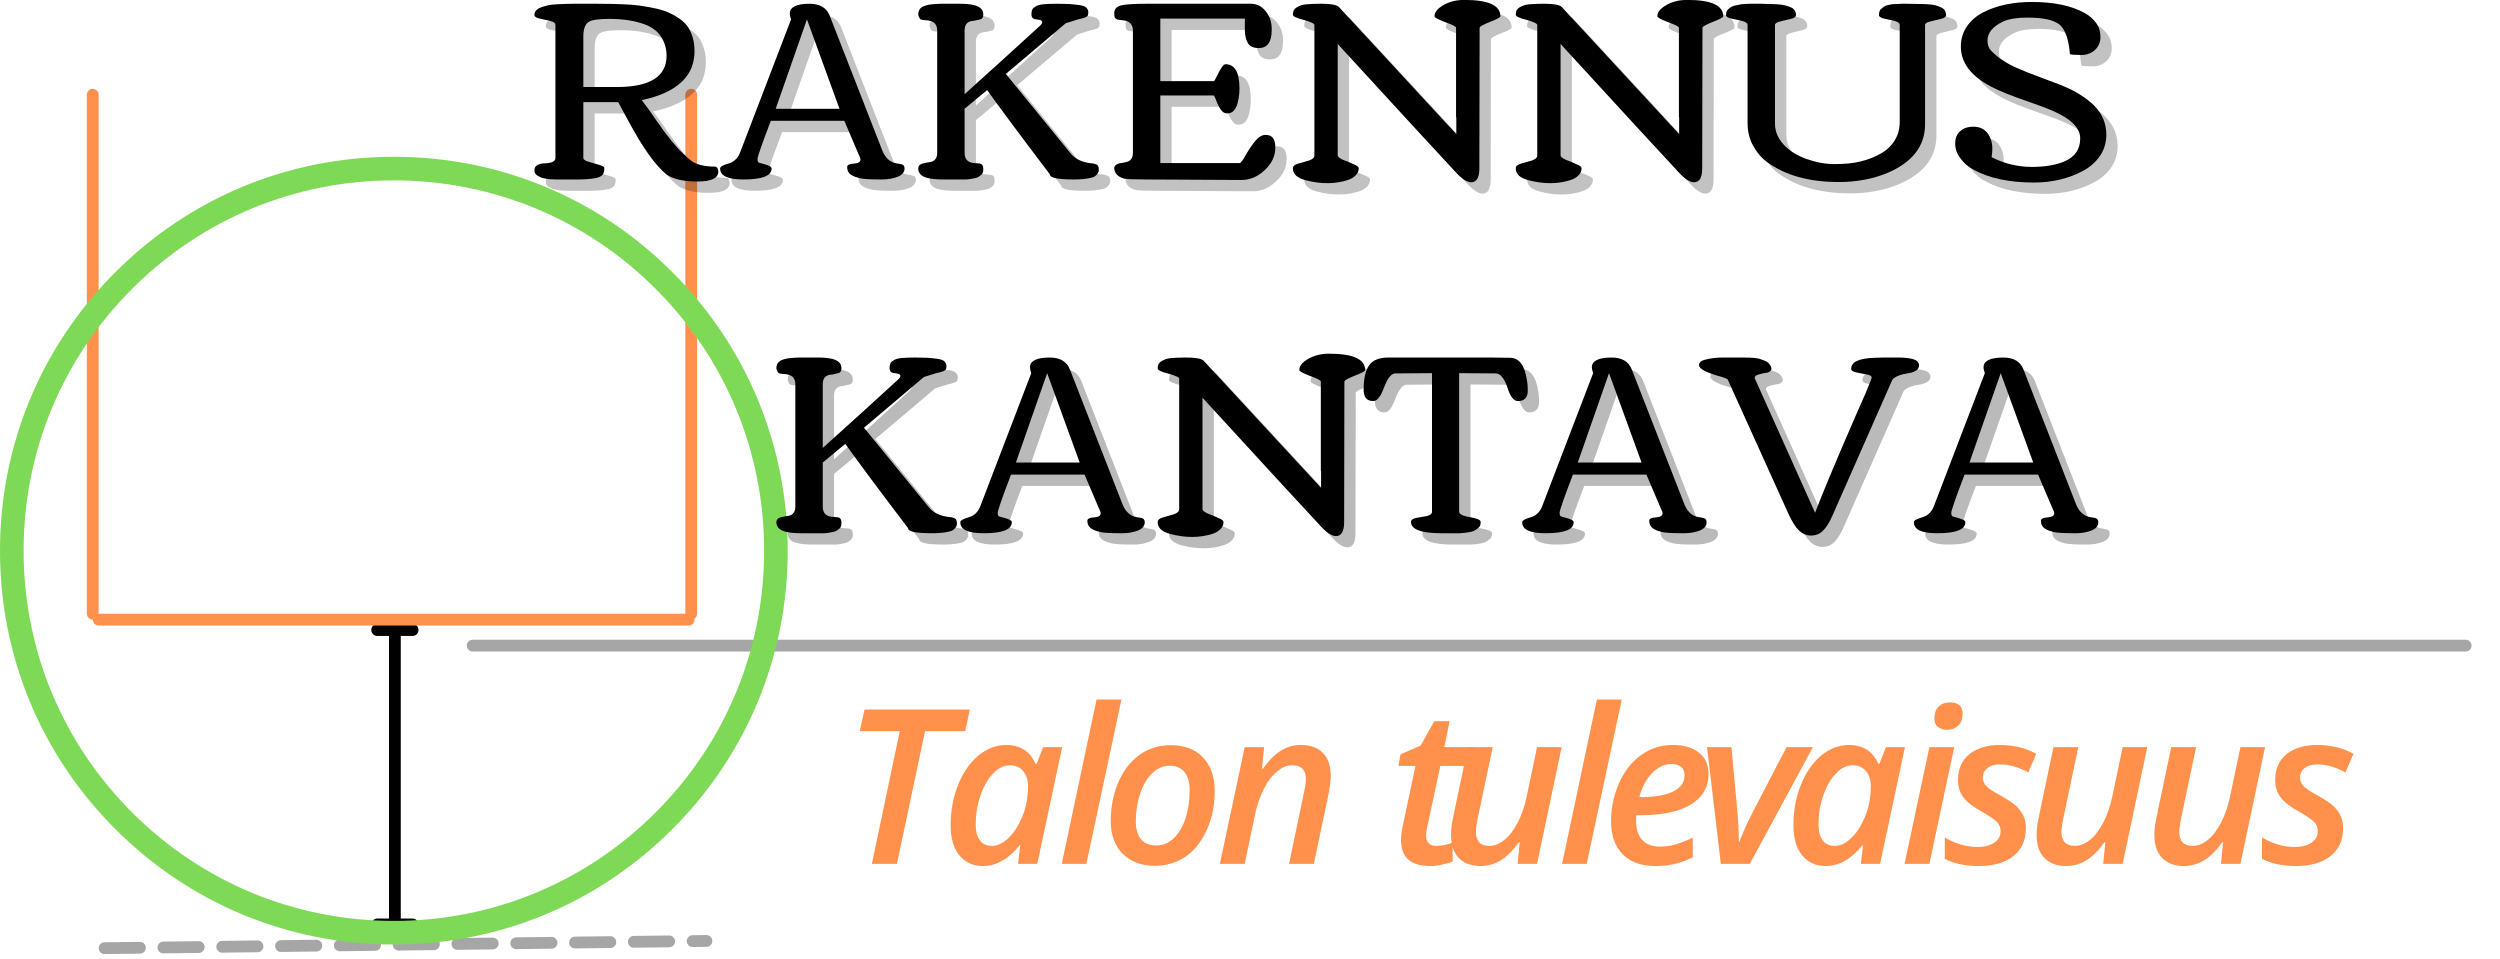 <?xml version="1.0" encoding="UTF-8" standalone="no"?> <svg xmlns="http://www.w3.org/2000/svg" xmlns:xlink="http://www.w3.org/1999/xlink" xmlns:serif="http://www.serif.com/" width="100%" height="100%" viewBox="0 0 159 61" xml:space="preserve" style="fill-rule:evenodd;clip-rule:evenodd;stroke-linecap:round;"> <g transform="matrix(0,-0.755,-0.75,0,44.337,39.407)"> <path d="M0.5,0.5L44.209,0.5" style="fill:none;fill-rule:nonzero;stroke:rgb(255,145,77);stroke-width:1px;"></path> </g> <g transform="matrix(0,-0.755,-0.75,0,6.273,39.407)"> <path d="M0.5,0.5L44.209,0.5" style="fill:none;fill-rule:nonzero;stroke:rgb(255,145,77);stroke-width:1px;"></path> </g> <g transform="matrix(0.748,0,0,-0.75,29.689,41.436)"> <path d="M0.5,0.5L169.957,0.5" style="fill:none;fill-rule:nonzero;stroke:rgb(166,166,166);stroke-width:1px;"></path> </g> <g transform="matrix(0,-0.764,-0.75,0,25.489,59.185)"> <path d="M1,0.5L24.535,0.5" style="fill:none;fill-rule:nonzero;stroke:black;stroke-width:1px;"></path> </g> <g transform="matrix(0.75,0,0,0.764,24.739,58.421)"> <path d="M-1,0.5L2,0.5" style="fill:none;fill-rule:nonzero;stroke:black;stroke-width:1px;stroke-linejoin:round;"></path> </g> <g transform="matrix(0.75,0,0,0.764,6.338,39.682)"> <path d="M23.535,0.5L26.535,0.5" style="fill:none;fill-rule:nonzero;stroke:black;stroke-width:1px;stroke-linejoin:round;"></path> </g> <g transform="matrix(0.754,0,0,-0.75,5.9,39.785)"> <path d="M0.5,0.5L50.252,0.5" style="fill:none;fill-rule:nonzero;stroke:rgb(255,145,77);stroke-width:1px;"></path> </g> <g transform="matrix(0.748,-0.009,-0.009,-0.75,6.284,60.684)"> <path d="M0.5,1L3.5,1C3.638,1 3.756,0.951 3.854,0.854C3.951,0.756 4,0.638 4,0.5C4,0.362 3.951,0.244 3.854,0.146C3.756,0.049 3.638,0 3.5,0L0.5,0C0.362,0 0.244,0.049 0.146,0.146C0.049,0.244 0,0.362 0,0.5C0,0.638 0.049,0.756 0.146,0.854C0.244,0.951 0.362,1 0.5,1ZM5.5,1L8.5,1C8.638,1 8.756,0.951 8.854,0.854C8.951,0.756 9,0.638 9,0.5C9,0.362 8.951,0.244 8.854,0.146C8.756,0.049 8.638,0 8.5,0L5.5,0C5.362,0 5.244,0.049 5.146,0.146C5.049,0.244 5,0.362 5,0.5C5,0.638 5.049,0.756 5.146,0.854C5.244,0.951 5.362,1 5.5,1ZM10.5,1L13.5,1C13.638,1 13.756,0.951 13.854,0.854C13.951,0.756 14,0.638 14,0.5C14,0.362 13.951,0.244 13.854,0.146C13.756,0.049 13.638,0 13.5,0L10.5,0C10.362,0 10.244,0.049 10.146,0.146C10.049,0.244 10,0.362 10,0.5C10,0.638 10.049,0.756 10.146,0.854C10.244,0.951 10.362,1 10.5,1ZM15.5,1L18.5,1C18.638,1 18.756,0.951 18.854,0.854C18.951,0.756 19,0.638 19,0.5C19,0.362 18.951,0.244 18.854,0.146C18.756,0.049 18.638,0 18.5,0L15.5,0C15.362,0 15.244,0.049 15.146,0.146C15.049,0.244 15,0.362 15,0.5C15,0.638 15.049,0.756 15.146,0.854C15.244,0.951 15.362,1 15.5,1ZM20.5,1L23.5,1C23.638,1 23.756,0.951 23.854,0.854C23.951,0.756 24,0.638 24,0.5C24,0.362 23.951,0.244 23.854,0.146C23.756,0.049 23.638,0 23.5,0L20.5,0C20.362,0 20.244,0.049 20.146,0.146C20.049,0.244 20,0.362 20,0.5C20,0.638 20.049,0.756 20.146,0.854C20.244,0.951 20.362,1 20.5,1ZM25.5,1L28.5,1C28.638,1 28.756,0.951 28.854,0.854C28.951,0.756 29,0.638 29,0.5C29,0.362 28.951,0.244 28.854,0.146C28.756,0.049 28.638,0 28.5,0L25.5,0C25.362,0 25.244,0.049 25.146,0.146C25.049,0.244 25,0.362 25,0.5C25,0.638 25.049,0.756 25.146,0.854C25.244,0.951 25.362,1 25.5,1ZM30.5,1L33.5,1C33.638,1 33.756,0.951 33.854,0.854C33.951,0.756 34,0.638 34,0.5C34,0.362 33.951,0.244 33.854,0.146C33.756,0.049 33.638,0 33.5,0L30.5,0C30.362,0 30.244,0.049 30.146,0.146C30.049,0.244 30,0.362 30,0.5C30,0.638 30.049,0.756 30.146,0.854C30.244,0.951 30.362,1 30.5,1ZM35.5,1L38.5,1C38.638,1 38.756,0.951 38.854,0.854C38.951,0.756 39,0.638 39,0.5C39,0.362 38.951,0.244 38.854,0.146C38.756,0.049 38.638,0 38.5,0L35.5,0C35.362,0 35.244,0.049 35.146,0.146C35.049,0.244 35,0.362 35,0.5C35,0.638 35.049,0.756 35.146,0.854C35.244,0.951 35.362,1 35.5,1ZM40.5,1L43.5,1C43.638,1 43.756,0.951 43.854,0.854C43.951,0.756 44,0.638 44,0.5C44,0.362 43.951,0.244 43.854,0.146C43.756,0.049 43.638,0 43.5,0L40.5,0C40.362,0 40.244,0.049 40.146,0.146C40.049,0.244 40,0.362 40,0.5C40,0.638 40.049,0.756 40.146,0.854C40.244,0.951 40.362,1 40.5,1ZM45.5,1L48.5,1C48.638,1 48.756,0.951 48.854,0.854C48.951,0.756 49,0.638 49,0.5C49,0.362 48.951,0.244 48.854,0.146C48.756,0.049 48.638,0 48.5,0L45.5,0C45.362,0 45.244,0.049 45.146,0.146C45.049,0.244 45,0.362 45,0.5C45,0.638 45.049,0.756 45.146,0.854C45.244,0.951 45.362,1 45.5,1ZM50.5,1L51.67,1C51.808,1 51.925,0.951 52.023,0.854C52.121,0.756 52.17,0.638 52.17,0.5C52.17,0.362 52.121,0.244 52.023,0.146C51.925,0.049 51.808,0 51.67,0L50.5,0C50.362,0 50.244,0.049 50.146,0.146C50.049,0.244 50,0.362 50,0.5C50,0.638 50.049,0.756 50.146,0.854C50.244,0.951 50.362,1 50.5,1Z" style="fill:rgb(166,166,166);fill-rule:nonzero;"></path> </g> <g transform="matrix(0.1,3.85725e-19,3.85725e-19,-0.1,0,60.071)"> <path d="M250.5,-0C183.62,-0 120.644,26.031 73.388,73.388C26.031,120.644 0,183.62 0,250.5C0,317.38 26.031,380.355 73.388,427.612C120.644,474.969 183.62,501 250.5,501C317.38,501 380.356,474.969 427.612,427.612C474.969,380.255 501,317.38 501,250.5C501,183.62 474.969,120.644 427.612,73.388C380.356,26.031 317.38,-0 250.5,-0ZM250.5,485.982C187.625,485.982 128.454,461.453 84.001,416.999C39.547,372.546 15.018,313.375 15.018,250.5C15.018,187.625 39.547,128.454 84.001,84.001C128.454,39.547 187.625,15.018 250.5,15.018C313.375,15.018 372.546,39.547 416.999,84.001C461.453,128.454 485.982,187.625 485.982,250.5C485.982,313.375 461.453,372.546 416.999,416.999C372.546,461.453 313.375,485.982 250.5,485.982Z" style="fill:rgb(126,217,87);fill-rule:nonzero;"></path> </g> <g transform="matrix(1,0,0,1,-91.062,-130.306)"> <g transform="matrix(16.29,0,0,16.29,125.087,142.44)"> <path d="M0.642,-0.595C0.649,-0.583 0.656,-0.569 0.66,-0.554C0.665,-0.538 0.667,-0.52 0.667,-0.499C0.667,-0.478 0.663,-0.458 0.656,-0.438C0.648,-0.418 0.637,-0.402 0.624,-0.388C0.611,-0.375 0.596,-0.363 0.578,-0.352C0.545,-0.333 0.506,-0.319 0.461,-0.31L0.487,-0.275C0.494,-0.265 0.503,-0.253 0.514,-0.236C0.526,-0.22 0.535,-0.207 0.541,-0.198C0.548,-0.189 0.556,-0.177 0.567,-0.164C0.577,-0.15 0.587,-0.139 0.595,-0.13C0.614,-0.108 0.634,-0.089 0.654,-0.073C0.674,-0.058 0.707,-0.05 0.751,-0.05C0.757,-0.045 0.76,-0.038 0.76,-0.031C0.76,-0.005 0.733,0.008 0.678,0.008C0.624,0.008 0.584,-0.001 0.557,-0.02L0.557,-0.02C0.514,-0.055 0.465,-0.124 0.409,-0.228L0.369,-0.302L0.233,-0.302L0.233,-0.084C0.233,-0.078 0.24,-0.073 0.254,-0.069C0.268,-0.065 0.281,-0.061 0.295,-0.057C0.309,-0.053 0.315,-0.049 0.315,-0.044C0.315,-0.033 0.313,-0.025 0.308,-0.018C0.302,-0.012 0.293,-0.007 0.279,-0.005C0.262,-0.002 0.24,-0 0.213,-0C0.186,-0 0.168,-0 0.158,-0C0.149,-0 0.139,-0 0.129,-0C0.12,-0 0.11,-0.001 0.102,-0.001C0.093,-0.002 0.085,-0.003 0.078,-0.005C0.071,-0.006 0.064,-0.009 0.059,-0.012C0.048,-0.017 0.042,-0.025 0.042,-0.036C0.042,-0.046 0.046,-0.053 0.055,-0.057C0.063,-0.061 0.073,-0.063 0.083,-0.063C0.11,-0.064 0.124,-0.071 0.124,-0.084L0.124,-0.603C0.124,-0.61 0.117,-0.616 0.104,-0.619C0.09,-0.622 0.076,-0.625 0.063,-0.628C0.049,-0.631 0.042,-0.636 0.042,-0.642C0.042,-0.649 0.044,-0.655 0.049,-0.66C0.053,-0.665 0.06,-0.669 0.068,-0.672C0.077,-0.675 0.086,-0.678 0.095,-0.68C0.104,-0.682 0.116,-0.683 0.129,-0.684C0.149,-0.685 0.172,-0.686 0.199,-0.686L0.284,-0.686C0.367,-0.686 0.423,-0.683 0.452,-0.679C0.48,-0.675 0.504,-0.67 0.523,-0.666C0.542,-0.661 0.558,-0.656 0.571,-0.649C0.585,-0.643 0.598,-0.635 0.611,-0.626C0.623,-0.617 0.634,-0.606 0.642,-0.595ZM0.558,-0.483C0.558,-0.506 0.553,-0.526 0.544,-0.544C0.535,-0.562 0.524,-0.576 0.509,-0.586C0.495,-0.597 0.477,-0.605 0.456,-0.611C0.42,-0.622 0.38,-0.627 0.336,-0.627C0.292,-0.627 0.264,-0.623 0.252,-0.614C0.24,-0.605 0.233,-0.587 0.233,-0.558L0.233,-0.361L0.365,-0.361C0.493,-0.361 0.558,-0.402 0.558,-0.483Z" style="fill-opacity:0.24;fill-rule:nonzero;"></path> </g> <g transform="matrix(16.29,0,0,16.29,137.598,142.44)"> <path d="M0.719,-0.043C0.719,-0.028 0.709,-0.017 0.691,-0.01C0.672,-0.003 0.652,-0 0.63,-0L0.624,-0C0.582,-0 0.555,-0.002 0.544,-0.005C0.532,-0.008 0.523,-0.011 0.516,-0.015C0.502,-0.022 0.495,-0.033 0.495,-0.049C0.495,-0.056 0.503,-0.061 0.521,-0.062C0.538,-0.063 0.547,-0.068 0.547,-0.078C0.547,-0.082 0.544,-0.09 0.538,-0.102L0.538,-0.102L0.484,-0.229L0.197,-0.229C0.162,-0.138 0.145,-0.088 0.145,-0.08C0.145,-0.071 0.147,-0.067 0.151,-0.065L0.15,-0.066C0.153,-0.065 0.158,-0.063 0.167,-0.061C0.189,-0.055 0.2,-0.05 0.2,-0.043C0.2,-0.014 0.163,-0 0.09,-0C0.029,-0 -0.001,-0.014 -0.001,-0.043C-0.001,-0.05 0.01,-0.056 0.031,-0.062C0.053,-0.068 0.069,-0.083 0.078,-0.108L0.276,-0.625C0.273,-0.634 0.271,-0.641 0.271,-0.648C0.271,-0.673 0.297,-0.686 0.348,-0.686C0.389,-0.686 0.415,-0.67 0.427,-0.639L0.633,-0.111C0.645,-0.083 0.663,-0.067 0.687,-0.063C0.702,-0.061 0.711,-0.059 0.714,-0.056C0.717,-0.053 0.719,-0.049 0.719,-0.043ZM0.216,-0.276L0.465,-0.276L0.338,-0.625L0.216,-0.276Z" style="fill-opacity:0.24;fill-rule:nonzero;"></path> </g> <g transform="matrix(16.29,0,0,16.29,149.449,142.44)"> <path d="M0.192,-0L0.142,0C0.094,0 0.064,-0.007 0.053,-0.021C0.048,-0.027 0.045,-0.034 0.045,-0.042C0.045,-0.05 0.048,-0.056 0.054,-0.059C0.06,-0.062 0.069,-0.064 0.079,-0.066C0.089,-0.067 0.096,-0.069 0.1,-0.07C0.113,-0.076 0.119,-0.087 0.119,-0.105L0.119,-0.581C0.119,-0.605 0.107,-0.618 0.082,-0.621C0.063,-0.622 0.053,-0.624 0.052,-0.627C0.048,-0.633 0.045,-0.639 0.045,-0.645C0.045,-0.652 0.047,-0.657 0.049,-0.662C0.052,-0.667 0.056,-0.671 0.061,-0.674C0.067,-0.676 0.072,-0.679 0.078,-0.68C0.083,-0.682 0.09,-0.683 0.1,-0.684C0.114,-0.685 0.126,-0.686 0.136,-0.686L0.151,-0.686L0.207,-0.686C0.253,-0.686 0.281,-0.679 0.292,-0.665C0.297,-0.659 0.299,-0.652 0.299,-0.643C0.299,-0.635 0.296,-0.629 0.29,-0.626C0.283,-0.624 0.275,-0.622 0.265,-0.62C0.255,-0.619 0.248,-0.618 0.245,-0.616C0.232,-0.611 0.226,-0.599 0.226,-0.581L0.226,-0.333C0.331,-0.428 0.429,-0.516 0.519,-0.599C0.526,-0.605 0.529,-0.61 0.529,-0.614C0.529,-0.617 0.527,-0.62 0.523,-0.622C0.518,-0.623 0.513,-0.624 0.508,-0.625C0.494,-0.625 0.487,-0.632 0.487,-0.644C0.487,-0.658 0.49,-0.667 0.497,-0.671C0.503,-0.676 0.509,-0.679 0.513,-0.68C0.518,-0.682 0.524,-0.683 0.533,-0.684C0.546,-0.685 0.563,-0.686 0.585,-0.686C0.606,-0.686 0.623,-0.685 0.635,-0.685C0.646,-0.684 0.659,-0.683 0.673,-0.681C0.687,-0.679 0.696,-0.676 0.701,-0.671C0.706,-0.666 0.709,-0.66 0.709,-0.654C0.709,-0.647 0.708,-0.643 0.707,-0.64C0.706,-0.638 0.704,-0.636 0.7,-0.634C0.697,-0.633 0.694,-0.632 0.692,-0.631C0.688,-0.63 0.68,-0.627 0.669,-0.625L0.621,-0.61C0.488,-0.497 0.41,-0.431 0.387,-0.412L0.643,-0.098C0.661,-0.078 0.687,-0.067 0.721,-0.063C0.724,-0.063 0.726,-0.063 0.727,-0.063C0.728,-0.062 0.73,-0.062 0.733,-0.061C0.736,-0.06 0.738,-0.06 0.739,-0.059C0.74,-0.059 0.741,-0.058 0.743,-0.057C0.745,-0.056 0.746,-0.054 0.747,-0.053C0.749,-0.049 0.75,-0.043 0.75,-0.037C0.75,-0.031 0.747,-0.024 0.741,-0.018C0.736,-0.012 0.728,-0.008 0.717,-0.006C0.7,-0.002 0.679,0 0.654,0C0.59,0 0.559,-0.006 0.559,-0.02C0.432,-0.187 0.351,-0.297 0.314,-0.349L0.226,-0.276L0.226,-0.104C0.226,-0.08 0.238,-0.066 0.263,-0.064C0.269,-0.064 0.274,-0.063 0.276,-0.063C0.279,-0.063 0.282,-0.063 0.286,-0.062C0.29,-0.061 0.293,-0.059 0.294,-0.058C0.298,-0.053 0.299,-0.048 0.299,-0.042C0.299,-0.036 0.299,-0.031 0.297,-0.027C0.296,-0.023 0.293,-0.02 0.29,-0.017C0.286,-0.014 0.283,-0.012 0.28,-0.01C0.277,-0.008 0.272,-0.006 0.266,-0.005C0.26,-0.004 0.255,-0.003 0.25,-0.002C0.246,-0.001 0.24,-0.001 0.233,-0C0.225,-0 0.219,-0 0.215,-0L0.192,-0Z" style="fill-opacity:0.24;fill-rule:nonzero;"></path> </g> <g transform="matrix(16.29,0,0,16.29,161.897,142.44)"> <path d="M0.637,-0.174C0.663,-0.174 0.675,-0.158 0.675,-0.125C0.675,-0.092 0.662,-0.063 0.634,-0.037C0.607,-0.011 0.577,0.002 0.543,0.002L0.172,-0C0.127,-0 0.098,-0.001 0.086,-0.003C0.06,-0.01 0.047,-0.024 0.046,-0.044C0.046,-0.055 0.057,-0.063 0.079,-0.065C0.09,-0.067 0.097,-0.069 0.1,-0.07C0.113,-0.076 0.119,-0.087 0.119,-0.105L0.119,-0.581C0.119,-0.604 0.107,-0.618 0.083,-0.621C0.078,-0.622 0.063,-0.624 0.06,-0.624C0.057,-0.625 0.056,-0.625 0.055,-0.626C0.054,-0.627 0.052,-0.628 0.051,-0.629C0.05,-0.63 0.049,-0.631 0.048,-0.633C0.047,-0.637 0.046,-0.643 0.046,-0.649C0.046,-0.656 0.048,-0.663 0.053,-0.669C0.059,-0.675 0.067,-0.679 0.08,-0.681C0.096,-0.684 0.127,-0.686 0.172,-0.686L0.579,-0.686C0.603,-0.686 0.623,-0.676 0.638,-0.656C0.654,-0.637 0.661,-0.613 0.661,-0.585C0.661,-0.537 0.644,-0.513 0.611,-0.513C0.59,-0.513 0.576,-0.519 0.568,-0.532C0.56,-0.546 0.556,-0.563 0.556,-0.584C0.556,-0.606 0.556,-0.62 0.556,-0.628L0.226,-0.628L0.226,-0.384L0.436,-0.384C0.438,-0.387 0.442,-0.393 0.447,-0.404C0.462,-0.435 0.473,-0.45 0.48,-0.45C0.517,-0.45 0.535,-0.418 0.535,-0.356C0.535,-0.329 0.531,-0.306 0.524,-0.287C0.516,-0.267 0.504,-0.258 0.487,-0.258C0.479,-0.258 0.471,-0.261 0.466,-0.268C0.46,-0.274 0.454,-0.285 0.448,-0.299C0.442,-0.314 0.438,-0.324 0.435,-0.328L0.226,-0.328L0.226,-0.064L0.538,-0.064C0.544,-0.07 0.553,-0.083 0.564,-0.103C0.575,-0.122 0.587,-0.139 0.599,-0.153C0.611,-0.167 0.624,-0.174 0.637,-0.174Z" style="fill-opacity:0.24;fill-rule:nonzero;"></path> </g> <g transform="matrix(16.29,0,0,16.29,173.326,142.44)"> <path d="M0.77,-0.043C0.77,-0.007 0.759,0.011 0.738,0.011C0.722,0.011 0.702,-0.002 0.679,-0.027C0.609,-0.102 0.455,-0.269 0.217,-0.529L0.217,-0.094C0.217,-0.089 0.224,-0.083 0.237,-0.077C0.251,-0.072 0.265,-0.066 0.278,-0.06C0.292,-0.055 0.299,-0.049 0.299,-0.043C0.299,-0.033 0.295,-0.024 0.287,-0.016C0.279,-0.008 0.269,-0.002 0.257,0.002C0.208,0.018 0.153,0.019 0.092,0.003C0.058,-0.006 0.042,-0.021 0.042,-0.044C0.042,-0.052 0.049,-0.058 0.063,-0.062C0.077,-0.066 0.091,-0.07 0.105,-0.074C0.119,-0.079 0.126,-0.085 0.126,-0.094L0.126,-0.603C0.126,-0.609 0.112,-0.615 0.084,-0.623C0.056,-0.63 0.042,-0.637 0.042,-0.643C0.042,-0.649 0.043,-0.655 0.045,-0.66C0.048,-0.665 0.052,-0.669 0.057,-0.672C0.063,-0.675 0.068,-0.678 0.074,-0.68C0.079,-0.682 0.087,-0.683 0.096,-0.684C0.11,-0.685 0.127,-0.686 0.147,-0.686L0.154,-0.686C0.19,-0.686 0.212,-0.682 0.221,-0.674L0.221,-0.674L0.68,-0.177L0.68,-0.241L0.679,-0.244L0.679,-0.592C0.679,-0.597 0.665,-0.604 0.637,-0.614C0.609,-0.625 0.595,-0.632 0.595,-0.637C0.595,-0.65 0.602,-0.661 0.615,-0.671C0.641,-0.691 0.673,-0.701 0.711,-0.701C0.805,-0.701 0.852,-0.68 0.852,-0.637C0.852,-0.633 0.838,-0.625 0.811,-0.615C0.784,-0.604 0.771,-0.597 0.771,-0.592L0.77,-0.043Z" style="fill-opacity:0.24;fill-rule:nonzero;"></path> </g> <g transform="matrix(16.29,0,0,16.29,187.5,142.44)"> <path d="M0.77,-0.043C0.77,-0.007 0.759,0.011 0.738,0.011C0.722,0.011 0.702,-0.002 0.679,-0.027C0.609,-0.102 0.455,-0.269 0.217,-0.529L0.217,-0.094C0.217,-0.089 0.224,-0.083 0.237,-0.077C0.251,-0.072 0.265,-0.066 0.278,-0.06C0.292,-0.055 0.299,-0.049 0.299,-0.043C0.299,-0.033 0.295,-0.024 0.287,-0.016C0.279,-0.008 0.269,-0.002 0.257,0.002C0.208,0.018 0.153,0.019 0.092,0.003C0.058,-0.006 0.042,-0.021 0.042,-0.044C0.042,-0.052 0.049,-0.058 0.063,-0.062C0.077,-0.066 0.091,-0.07 0.105,-0.074C0.119,-0.079 0.126,-0.085 0.126,-0.094L0.126,-0.603C0.126,-0.609 0.112,-0.615 0.084,-0.623C0.056,-0.63 0.042,-0.637 0.042,-0.643C0.042,-0.649 0.043,-0.655 0.045,-0.66C0.048,-0.665 0.052,-0.669 0.057,-0.672C0.063,-0.675 0.068,-0.678 0.074,-0.68C0.079,-0.682 0.087,-0.683 0.096,-0.684C0.11,-0.685 0.127,-0.686 0.147,-0.686L0.154,-0.686C0.19,-0.686 0.212,-0.682 0.221,-0.674L0.221,-0.674L0.68,-0.177L0.68,-0.241L0.679,-0.244L0.679,-0.592C0.679,-0.597 0.665,-0.604 0.637,-0.614C0.609,-0.625 0.595,-0.632 0.595,-0.637C0.595,-0.65 0.602,-0.661 0.615,-0.671C0.641,-0.691 0.673,-0.701 0.711,-0.701C0.805,-0.701 0.852,-0.68 0.852,-0.637C0.852,-0.633 0.838,-0.625 0.811,-0.615C0.784,-0.604 0.771,-0.597 0.771,-0.592L0.77,-0.043Z" style="fill-opacity:0.24;fill-rule:nonzero;"></path> </g> <g transform="matrix(16.29,0,0,16.29,201.673,142.44)"> <path d="M0.131,-0.686C0.141,-0.686 0.151,-0.685 0.159,-0.685C0.168,-0.685 0.179,-0.685 0.192,-0.684C0.205,-0.683 0.215,-0.682 0.222,-0.68C0.229,-0.678 0.237,-0.676 0.244,-0.673C0.252,-0.67 0.258,-0.665 0.261,-0.66C0.264,-0.655 0.266,-0.649 0.266,-0.642C0.266,-0.635 0.259,-0.63 0.246,-0.627C0.232,-0.624 0.218,-0.62 0.205,-0.617C0.191,-0.614 0.184,-0.609 0.184,-0.603L0.184,-0.219C0.184,-0.188 0.195,-0.161 0.218,-0.136C0.241,-0.111 0.271,-0.093 0.307,-0.08C0.344,-0.067 0.38,-0.06 0.417,-0.06C0.455,-0.06 0.488,-0.063 0.517,-0.07C0.546,-0.077 0.572,-0.087 0.595,-0.1C0.619,-0.113 0.637,-0.13 0.651,-0.152C0.665,-0.174 0.671,-0.198 0.671,-0.226L0.671,-0.603C0.671,-0.61 0.665,-0.615 0.651,-0.619C0.638,-0.622 0.624,-0.625 0.61,-0.628C0.597,-0.631 0.59,-0.636 0.59,-0.641C0.59,-0.647 0.591,-0.652 0.592,-0.656C0.594,-0.661 0.596,-0.665 0.6,-0.667C0.603,-0.67 0.607,-0.673 0.61,-0.675C0.614,-0.678 0.618,-0.679 0.625,-0.681C0.631,-0.682 0.636,-0.683 0.641,-0.684C0.645,-0.685 0.651,-0.685 0.66,-0.685C0.668,-0.685 0.674,-0.686 0.679,-0.686C0.683,-0.686 0.69,-0.686 0.699,-0.686C0.709,-0.686 0.744,-0.685 0.752,-0.685C0.761,-0.685 0.771,-0.685 0.782,-0.684C0.794,-0.683 0.803,-0.682 0.811,-0.68C0.818,-0.678 0.825,-0.675 0.832,-0.672C0.839,-0.669 0.844,-0.665 0.847,-0.66C0.85,-0.655 0.852,-0.649 0.852,-0.642C0.852,-0.635 0.845,-0.63 0.832,-0.627C0.818,-0.624 0.804,-0.62 0.791,-0.617C0.777,-0.614 0.77,-0.609 0.77,-0.603L0.77,-0.215C0.77,-0.131 0.721,-0.067 0.622,-0.025C0.566,-0.002 0.503,0.01 0.433,0.01C0.317,0.01 0.224,-0.016 0.153,-0.068C0.13,-0.085 0.112,-0.107 0.098,-0.133C0.084,-0.159 0.077,-0.188 0.077,-0.219L0.077,-0.603C0.077,-0.61 0.07,-0.615 0.056,-0.619C0.042,-0.622 0.028,-0.625 0.014,-0.628C-0,-0.631 -0.007,-0.636 -0.007,-0.641C-0.007,-0.647 -0.006,-0.652 -0.005,-0.656C-0.003,-0.66 0,-0.664 0.004,-0.667C0.008,-0.67 0.012,-0.673 0.016,-0.675C0.02,-0.677 0.026,-0.679 0.033,-0.68C0.04,-0.681 0.047,-0.683 0.052,-0.684C0.061,-0.685 0.073,-0.686 0.09,-0.686L0.131,-0.686Z" style="fill-opacity:0.24;fill-rule:nonzero;"></path> </g> <g transform="matrix(16.29,0,0,16.29,215.775,142.44)"> <path d="M0.303,-0.632C0.264,-0.632 0.232,-0.627 0.21,-0.617C0.169,-0.598 0.148,-0.573 0.148,-0.542C0.148,-0.525 0.153,-0.512 0.163,-0.502C0.188,-0.476 0.221,-0.454 0.261,-0.436C0.286,-0.425 0.321,-0.411 0.367,-0.394C0.414,-0.377 0.445,-0.365 0.461,-0.357C0.478,-0.35 0.496,-0.34 0.516,-0.327C0.536,-0.314 0.552,-0.301 0.565,-0.288C0.597,-0.255 0.612,-0.217 0.612,-0.175C0.612,-0.145 0.604,-0.117 0.588,-0.093C0.571,-0.068 0.549,-0.049 0.522,-0.034C0.466,-0.004 0.402,0.012 0.33,0.012C0.233,0.012 0.153,-0.005 0.092,-0.039C0.071,-0.05 0.055,-0.065 0.042,-0.083C0.028,-0.101 0.022,-0.12 0.022,-0.14C0.022,-0.161 0.028,-0.177 0.041,-0.188C0.053,-0.2 0.071,-0.206 0.094,-0.206C0.116,-0.206 0.134,-0.198 0.147,-0.182C0.16,-0.166 0.167,-0.145 0.167,-0.12C0.167,-0.11 0.166,-0.099 0.164,-0.087C0.213,-0.062 0.266,-0.049 0.322,-0.049C0.372,-0.049 0.415,-0.056 0.45,-0.071C0.49,-0.089 0.51,-0.118 0.51,-0.161C0.51,-0.206 0.465,-0.245 0.376,-0.279C0.361,-0.285 0.338,-0.293 0.307,-0.304C0.243,-0.326 0.195,-0.345 0.163,-0.362C0.083,-0.404 0.044,-0.456 0.044,-0.519C0.044,-0.549 0.052,-0.575 0.068,-0.598C0.084,-0.621 0.105,-0.639 0.132,-0.653C0.186,-0.68 0.249,-0.693 0.321,-0.693C0.406,-0.693 0.475,-0.679 0.527,-0.65C0.546,-0.64 0.56,-0.627 0.572,-0.611C0.584,-0.595 0.589,-0.577 0.589,-0.556C0.589,-0.536 0.582,-0.519 0.568,-0.506C0.554,-0.493 0.536,-0.486 0.516,-0.486C0.495,-0.486 0.479,-0.487 0.47,-0.489C0.465,-0.547 0.452,-0.585 0.43,-0.604C0.407,-0.623 0.365,-0.632 0.303,-0.632Z" style="fill-opacity:0.24;fill-rule:nonzero;"></path> </g> </g> <g transform="matrix(1,0,0,1,-91.062,-130.306)"> <g transform="matrix(16.29,0,0,16.29,124.367,141.72)"> <path d="M0.642,-0.595C0.649,-0.583 0.656,-0.569 0.66,-0.554C0.665,-0.538 0.667,-0.52 0.667,-0.499C0.667,-0.478 0.663,-0.458 0.656,-0.438C0.648,-0.418 0.637,-0.402 0.624,-0.388C0.611,-0.375 0.596,-0.363 0.578,-0.352C0.545,-0.333 0.506,-0.319 0.461,-0.31L0.487,-0.275C0.494,-0.265 0.503,-0.253 0.514,-0.236C0.526,-0.22 0.535,-0.207 0.541,-0.198C0.548,-0.189 0.556,-0.177 0.567,-0.164C0.577,-0.15 0.587,-0.139 0.595,-0.13C0.614,-0.108 0.634,-0.089 0.654,-0.073C0.674,-0.058 0.707,-0.05 0.751,-0.05C0.757,-0.045 0.76,-0.038 0.76,-0.031C0.76,-0.005 0.733,0.008 0.678,0.008C0.624,0.008 0.584,-0.001 0.557,-0.02L0.557,-0.02C0.514,-0.055 0.465,-0.124 0.409,-0.228L0.369,-0.302L0.233,-0.302L0.233,-0.084C0.233,-0.078 0.24,-0.073 0.254,-0.069C0.268,-0.065 0.281,-0.061 0.295,-0.057C0.309,-0.053 0.315,-0.049 0.315,-0.044C0.315,-0.033 0.313,-0.025 0.308,-0.018C0.302,-0.012 0.293,-0.007 0.279,-0.005C0.262,-0.002 0.24,-0 0.213,-0C0.186,-0 0.168,-0 0.158,-0C0.149,-0 0.139,-0 0.129,-0C0.12,-0 0.11,-0.001 0.102,-0.001C0.093,-0.002 0.085,-0.003 0.078,-0.005C0.071,-0.006 0.064,-0.009 0.059,-0.012C0.048,-0.017 0.042,-0.025 0.042,-0.036C0.042,-0.046 0.046,-0.053 0.055,-0.057C0.063,-0.061 0.073,-0.063 0.083,-0.063C0.11,-0.064 0.124,-0.071 0.124,-0.084L0.124,-0.603C0.124,-0.61 0.117,-0.616 0.104,-0.619C0.09,-0.622 0.076,-0.625 0.063,-0.628C0.049,-0.631 0.042,-0.636 0.042,-0.642C0.042,-0.649 0.044,-0.655 0.049,-0.66C0.053,-0.665 0.06,-0.669 0.068,-0.672C0.077,-0.675 0.086,-0.678 0.095,-0.68C0.104,-0.682 0.116,-0.683 0.129,-0.684C0.149,-0.685 0.172,-0.686 0.199,-0.686L0.284,-0.686C0.367,-0.686 0.423,-0.683 0.452,-0.679C0.48,-0.675 0.504,-0.67 0.523,-0.666C0.542,-0.661 0.558,-0.656 0.571,-0.649C0.585,-0.643 0.598,-0.635 0.611,-0.626C0.623,-0.617 0.634,-0.606 0.642,-0.595ZM0.558,-0.483C0.558,-0.506 0.553,-0.526 0.544,-0.544C0.535,-0.562 0.524,-0.576 0.509,-0.586C0.495,-0.597 0.477,-0.605 0.456,-0.611C0.42,-0.622 0.38,-0.627 0.336,-0.627C0.292,-0.627 0.264,-0.623 0.252,-0.614C0.24,-0.605 0.233,-0.587 0.233,-0.558L0.233,-0.361L0.365,-0.361C0.493,-0.361 0.558,-0.402 0.558,-0.483Z" style="fill-rule:nonzero;"></path> </g> <g transform="matrix(16.29,0,0,16.29,136.878,141.72)"> <path d="M0.719,-0.043C0.719,-0.028 0.709,-0.017 0.691,-0.01C0.672,-0.003 0.652,-0 0.63,-0L0.624,-0C0.582,-0 0.555,-0.002 0.544,-0.005C0.532,-0.008 0.523,-0.011 0.516,-0.015C0.502,-0.022 0.495,-0.033 0.495,-0.049C0.495,-0.056 0.503,-0.061 0.521,-0.062C0.538,-0.063 0.547,-0.068 0.547,-0.078C0.547,-0.082 0.544,-0.09 0.538,-0.102L0.538,-0.102L0.484,-0.229L0.197,-0.229C0.162,-0.138 0.145,-0.088 0.145,-0.08C0.145,-0.071 0.147,-0.067 0.151,-0.065L0.15,-0.066C0.153,-0.065 0.158,-0.063 0.167,-0.061C0.189,-0.055 0.2,-0.05 0.2,-0.043C0.2,-0.014 0.163,-0 0.09,-0C0.029,-0 -0.001,-0.014 -0.001,-0.043C-0.001,-0.05 0.01,-0.056 0.031,-0.062C0.053,-0.068 0.069,-0.083 0.078,-0.108L0.276,-0.625C0.273,-0.634 0.271,-0.641 0.271,-0.648C0.271,-0.673 0.297,-0.686 0.348,-0.686C0.389,-0.686 0.415,-0.67 0.427,-0.639L0.633,-0.111C0.645,-0.083 0.663,-0.067 0.687,-0.063C0.702,-0.061 0.711,-0.059 0.714,-0.056C0.717,-0.053 0.719,-0.049 0.719,-0.043ZM0.216,-0.276L0.465,-0.276L0.338,-0.625L0.216,-0.276Z" style="fill-rule:nonzero;"></path> </g> <g transform="matrix(16.29,0,0,16.29,148.729,141.72)"> <path d="M0.192,-0L0.142,0C0.094,0 0.064,-0.007 0.053,-0.021C0.048,-0.027 0.045,-0.034 0.045,-0.042C0.045,-0.05 0.048,-0.056 0.054,-0.059C0.06,-0.062 0.069,-0.064 0.079,-0.066C0.089,-0.067 0.096,-0.069 0.1,-0.07C0.113,-0.076 0.119,-0.087 0.119,-0.105L0.119,-0.581C0.119,-0.605 0.107,-0.618 0.082,-0.621C0.063,-0.622 0.053,-0.624 0.052,-0.627C0.048,-0.633 0.045,-0.639 0.045,-0.645C0.045,-0.652 0.047,-0.657 0.049,-0.662C0.052,-0.667 0.056,-0.671 0.061,-0.674C0.067,-0.676 0.072,-0.679 0.078,-0.68C0.083,-0.682 0.09,-0.683 0.1,-0.684C0.114,-0.685 0.126,-0.686 0.136,-0.686L0.151,-0.686L0.207,-0.686C0.253,-0.686 0.281,-0.679 0.292,-0.665C0.297,-0.659 0.299,-0.652 0.299,-0.643C0.299,-0.635 0.296,-0.629 0.29,-0.626C0.283,-0.624 0.275,-0.622 0.265,-0.62C0.255,-0.619 0.248,-0.618 0.245,-0.616C0.232,-0.611 0.226,-0.599 0.226,-0.581L0.226,-0.333C0.331,-0.428 0.429,-0.516 0.519,-0.599C0.526,-0.605 0.529,-0.61 0.529,-0.614C0.529,-0.617 0.527,-0.62 0.523,-0.622C0.518,-0.623 0.513,-0.624 0.508,-0.625C0.494,-0.625 0.487,-0.632 0.487,-0.644C0.487,-0.658 0.49,-0.667 0.497,-0.671C0.503,-0.676 0.509,-0.679 0.513,-0.68C0.518,-0.682 0.524,-0.683 0.533,-0.684C0.546,-0.685 0.563,-0.686 0.585,-0.686C0.606,-0.686 0.623,-0.685 0.635,-0.685C0.646,-0.684 0.659,-0.683 0.673,-0.681C0.687,-0.679 0.696,-0.676 0.701,-0.671C0.706,-0.666 0.709,-0.66 0.709,-0.654C0.709,-0.647 0.708,-0.643 0.707,-0.64C0.706,-0.638 0.704,-0.636 0.7,-0.634C0.697,-0.633 0.694,-0.632 0.692,-0.631C0.688,-0.63 0.68,-0.627 0.669,-0.625L0.621,-0.61C0.488,-0.497 0.41,-0.431 0.387,-0.412L0.643,-0.098C0.661,-0.078 0.687,-0.067 0.721,-0.063C0.724,-0.063 0.726,-0.063 0.727,-0.063C0.728,-0.062 0.73,-0.062 0.733,-0.061C0.736,-0.06 0.738,-0.06 0.739,-0.059C0.74,-0.059 0.741,-0.058 0.743,-0.057C0.745,-0.056 0.746,-0.054 0.747,-0.053C0.749,-0.049 0.75,-0.043 0.75,-0.037C0.75,-0.031 0.747,-0.024 0.741,-0.018C0.736,-0.012 0.728,-0.008 0.717,-0.006C0.7,-0.002 0.679,0 0.654,0C0.59,0 0.559,-0.006 0.559,-0.02C0.432,-0.187 0.351,-0.297 0.314,-0.349L0.226,-0.276L0.226,-0.104C0.226,-0.08 0.238,-0.066 0.263,-0.064C0.269,-0.064 0.274,-0.063 0.276,-0.063C0.279,-0.063 0.282,-0.063 0.286,-0.062C0.29,-0.061 0.293,-0.059 0.294,-0.058C0.298,-0.053 0.299,-0.048 0.299,-0.042C0.299,-0.036 0.299,-0.031 0.297,-0.027C0.296,-0.023 0.293,-0.02 0.29,-0.017C0.286,-0.014 0.283,-0.012 0.28,-0.01C0.277,-0.008 0.272,-0.006 0.266,-0.005C0.26,-0.004 0.255,-0.003 0.25,-0.002C0.246,-0.001 0.24,-0.001 0.233,-0C0.225,-0 0.219,-0 0.215,-0L0.192,-0Z" style="fill-rule:nonzero;"></path> </g> <g transform="matrix(16.29,0,0,16.29,161.177,141.72)"> <path d="M0.637,-0.174C0.663,-0.174 0.675,-0.158 0.675,-0.125C0.675,-0.092 0.662,-0.063 0.634,-0.037C0.607,-0.011 0.577,0.002 0.543,0.002L0.172,-0C0.127,-0 0.098,-0.001 0.086,-0.003C0.06,-0.01 0.047,-0.024 0.046,-0.044C0.046,-0.055 0.057,-0.063 0.079,-0.065C0.09,-0.067 0.097,-0.069 0.1,-0.07C0.113,-0.076 0.119,-0.087 0.119,-0.105L0.119,-0.581C0.119,-0.604 0.107,-0.618 0.083,-0.621C0.078,-0.622 0.063,-0.624 0.06,-0.624C0.057,-0.625 0.056,-0.625 0.055,-0.626C0.054,-0.627 0.052,-0.628 0.051,-0.629C0.05,-0.63 0.049,-0.631 0.048,-0.633C0.047,-0.637 0.046,-0.643 0.046,-0.649C0.046,-0.656 0.048,-0.663 0.053,-0.669C0.059,-0.675 0.067,-0.679 0.08,-0.681C0.096,-0.684 0.127,-0.686 0.172,-0.686L0.579,-0.686C0.603,-0.686 0.623,-0.676 0.638,-0.656C0.654,-0.637 0.661,-0.613 0.661,-0.585C0.661,-0.537 0.644,-0.513 0.611,-0.513C0.59,-0.513 0.576,-0.519 0.568,-0.532C0.56,-0.546 0.556,-0.563 0.556,-0.584C0.556,-0.606 0.556,-0.62 0.556,-0.628L0.226,-0.628L0.226,-0.384L0.436,-0.384C0.438,-0.387 0.442,-0.393 0.447,-0.404C0.462,-0.435 0.473,-0.45 0.48,-0.45C0.517,-0.45 0.535,-0.418 0.535,-0.356C0.535,-0.329 0.531,-0.306 0.524,-0.287C0.516,-0.267 0.504,-0.258 0.487,-0.258C0.479,-0.258 0.471,-0.261 0.466,-0.268C0.46,-0.274 0.454,-0.285 0.448,-0.299C0.442,-0.314 0.438,-0.324 0.435,-0.328L0.226,-0.328L0.226,-0.064L0.538,-0.064C0.544,-0.07 0.553,-0.083 0.564,-0.103C0.575,-0.122 0.587,-0.139 0.599,-0.153C0.611,-0.167 0.624,-0.174 0.637,-0.174Z" style="fill-rule:nonzero;"></path> </g> <g transform="matrix(16.29,0,0,16.29,172.606,141.72)"> <path d="M0.77,-0.043C0.77,-0.007 0.759,0.011 0.738,0.011C0.722,0.011 0.702,-0.002 0.679,-0.027C0.609,-0.102 0.455,-0.269 0.217,-0.529L0.217,-0.094C0.217,-0.089 0.224,-0.083 0.237,-0.077C0.251,-0.072 0.265,-0.066 0.278,-0.06C0.292,-0.055 0.299,-0.049 0.299,-0.043C0.299,-0.033 0.295,-0.024 0.287,-0.016C0.279,-0.008 0.269,-0.002 0.257,0.002C0.208,0.018 0.153,0.019 0.092,0.003C0.058,-0.006 0.042,-0.021 0.042,-0.044C0.042,-0.052 0.049,-0.058 0.063,-0.062C0.077,-0.066 0.091,-0.07 0.105,-0.074C0.119,-0.079 0.126,-0.085 0.126,-0.094L0.126,-0.603C0.126,-0.609 0.112,-0.615 0.084,-0.623C0.056,-0.63 0.042,-0.637 0.042,-0.643C0.042,-0.649 0.043,-0.655 0.045,-0.66C0.048,-0.665 0.052,-0.669 0.057,-0.672C0.063,-0.675 0.068,-0.678 0.074,-0.68C0.079,-0.682 0.087,-0.683 0.096,-0.684C0.11,-0.685 0.127,-0.686 0.147,-0.686L0.154,-0.686C0.19,-0.686 0.212,-0.682 0.221,-0.674L0.221,-0.674L0.68,-0.177L0.68,-0.241L0.679,-0.244L0.679,-0.592C0.679,-0.597 0.665,-0.604 0.637,-0.614C0.609,-0.625 0.595,-0.632 0.595,-0.637C0.595,-0.65 0.602,-0.661 0.615,-0.671C0.641,-0.691 0.673,-0.701 0.711,-0.701C0.805,-0.701 0.852,-0.68 0.852,-0.637C0.852,-0.633 0.838,-0.625 0.811,-0.615C0.784,-0.604 0.771,-0.597 0.771,-0.592L0.77,-0.043Z" style="fill-rule:nonzero;"></path> </g> <g transform="matrix(16.29,0,0,16.29,186.779,141.72)"> <path d="M0.77,-0.043C0.77,-0.007 0.759,0.011 0.738,0.011C0.722,0.011 0.702,-0.002 0.679,-0.027C0.609,-0.102 0.455,-0.269 0.217,-0.529L0.217,-0.094C0.217,-0.089 0.224,-0.083 0.237,-0.077C0.251,-0.072 0.265,-0.066 0.278,-0.06C0.292,-0.055 0.299,-0.049 0.299,-0.043C0.299,-0.033 0.295,-0.024 0.287,-0.016C0.279,-0.008 0.269,-0.002 0.257,0.002C0.208,0.018 0.153,0.019 0.092,0.003C0.058,-0.006 0.042,-0.021 0.042,-0.044C0.042,-0.052 0.049,-0.058 0.063,-0.062C0.077,-0.066 0.091,-0.07 0.105,-0.074C0.119,-0.079 0.126,-0.085 0.126,-0.094L0.126,-0.603C0.126,-0.609 0.112,-0.615 0.084,-0.623C0.056,-0.63 0.042,-0.637 0.042,-0.643C0.042,-0.649 0.043,-0.655 0.045,-0.66C0.048,-0.665 0.052,-0.669 0.057,-0.672C0.063,-0.675 0.068,-0.678 0.074,-0.68C0.079,-0.682 0.087,-0.683 0.096,-0.684C0.11,-0.685 0.127,-0.686 0.147,-0.686L0.154,-0.686C0.19,-0.686 0.212,-0.682 0.221,-0.674L0.221,-0.674L0.68,-0.177L0.68,-0.241L0.679,-0.244L0.679,-0.592C0.679,-0.597 0.665,-0.604 0.637,-0.614C0.609,-0.625 0.595,-0.632 0.595,-0.637C0.595,-0.65 0.602,-0.661 0.615,-0.671C0.641,-0.691 0.673,-0.701 0.711,-0.701C0.805,-0.701 0.852,-0.68 0.852,-0.637C0.852,-0.633 0.838,-0.625 0.811,-0.615C0.784,-0.604 0.771,-0.597 0.771,-0.592L0.77,-0.043Z" style="fill-rule:nonzero;"></path> </g> <g transform="matrix(16.29,0,0,16.29,200.953,141.72)"> <path d="M0.131,-0.686C0.141,-0.686 0.151,-0.685 0.159,-0.685C0.168,-0.685 0.179,-0.685 0.192,-0.684C0.205,-0.683 0.215,-0.682 0.222,-0.68C0.229,-0.678 0.237,-0.676 0.244,-0.673C0.252,-0.67 0.258,-0.665 0.261,-0.66C0.264,-0.655 0.266,-0.649 0.266,-0.642C0.266,-0.635 0.259,-0.63 0.246,-0.627C0.232,-0.624 0.218,-0.62 0.205,-0.617C0.191,-0.614 0.184,-0.609 0.184,-0.603L0.184,-0.219C0.184,-0.188 0.195,-0.161 0.218,-0.136C0.241,-0.111 0.271,-0.093 0.307,-0.08C0.344,-0.067 0.38,-0.06 0.417,-0.06C0.455,-0.06 0.488,-0.063 0.517,-0.07C0.546,-0.077 0.572,-0.087 0.595,-0.1C0.619,-0.113 0.637,-0.13 0.651,-0.152C0.665,-0.174 0.671,-0.198 0.671,-0.226L0.671,-0.603C0.671,-0.61 0.665,-0.615 0.651,-0.619C0.638,-0.622 0.624,-0.625 0.61,-0.628C0.597,-0.631 0.59,-0.636 0.59,-0.641C0.59,-0.647 0.591,-0.652 0.592,-0.656C0.594,-0.661 0.596,-0.665 0.6,-0.667C0.603,-0.67 0.607,-0.673 0.61,-0.675C0.614,-0.678 0.618,-0.679 0.625,-0.681C0.631,-0.682 0.636,-0.683 0.641,-0.684C0.645,-0.685 0.651,-0.685 0.66,-0.685C0.668,-0.685 0.674,-0.686 0.679,-0.686C0.683,-0.686 0.69,-0.686 0.699,-0.686C0.709,-0.686 0.744,-0.685 0.752,-0.685C0.761,-0.685 0.771,-0.685 0.782,-0.684C0.794,-0.683 0.803,-0.682 0.811,-0.68C0.818,-0.678 0.825,-0.675 0.832,-0.672C0.839,-0.669 0.844,-0.665 0.847,-0.66C0.85,-0.655 0.852,-0.649 0.852,-0.642C0.852,-0.635 0.845,-0.63 0.832,-0.627C0.818,-0.624 0.804,-0.62 0.791,-0.617C0.777,-0.614 0.77,-0.609 0.77,-0.603L0.77,-0.215C0.77,-0.131 0.721,-0.067 0.622,-0.025C0.566,-0.002 0.503,0.01 0.433,0.01C0.317,0.01 0.224,-0.016 0.153,-0.068C0.13,-0.085 0.112,-0.107 0.098,-0.133C0.084,-0.159 0.077,-0.188 0.077,-0.219L0.077,-0.603C0.077,-0.61 0.07,-0.615 0.056,-0.619C0.042,-0.622 0.028,-0.625 0.014,-0.628C-0,-0.631 -0.007,-0.636 -0.007,-0.641C-0.007,-0.647 -0.006,-0.652 -0.005,-0.656C-0.003,-0.66 0,-0.664 0.004,-0.667C0.008,-0.67 0.012,-0.673 0.016,-0.675C0.02,-0.677 0.026,-0.679 0.033,-0.68C0.04,-0.681 0.047,-0.683 0.052,-0.684C0.061,-0.685 0.073,-0.686 0.09,-0.686L0.131,-0.686Z" style="fill-rule:nonzero;"></path> </g> <g transform="matrix(16.29,0,0,16.29,215.055,141.72)"> <path d="M0.303,-0.632C0.264,-0.632 0.232,-0.627 0.21,-0.617C0.169,-0.598 0.148,-0.573 0.148,-0.542C0.148,-0.525 0.153,-0.512 0.163,-0.502C0.188,-0.476 0.221,-0.454 0.261,-0.436C0.286,-0.425 0.321,-0.411 0.367,-0.394C0.414,-0.377 0.445,-0.365 0.461,-0.357C0.478,-0.35 0.496,-0.34 0.516,-0.327C0.536,-0.314 0.552,-0.301 0.565,-0.288C0.597,-0.255 0.612,-0.217 0.612,-0.175C0.612,-0.145 0.604,-0.117 0.588,-0.093C0.571,-0.068 0.549,-0.049 0.522,-0.034C0.466,-0.004 0.402,0.012 0.33,0.012C0.233,0.012 0.153,-0.005 0.092,-0.039C0.071,-0.05 0.055,-0.065 0.042,-0.083C0.028,-0.101 0.022,-0.12 0.022,-0.14C0.022,-0.161 0.028,-0.177 0.041,-0.188C0.053,-0.2 0.071,-0.206 0.094,-0.206C0.116,-0.206 0.134,-0.198 0.147,-0.182C0.16,-0.166 0.167,-0.145 0.167,-0.12C0.167,-0.11 0.166,-0.099 0.164,-0.087C0.213,-0.062 0.266,-0.049 0.322,-0.049C0.372,-0.049 0.415,-0.056 0.45,-0.071C0.49,-0.089 0.51,-0.118 0.51,-0.161C0.51,-0.206 0.465,-0.245 0.376,-0.279C0.361,-0.285 0.338,-0.293 0.307,-0.304C0.243,-0.326 0.195,-0.345 0.163,-0.362C0.083,-0.404 0.044,-0.456 0.044,-0.519C0.044,-0.549 0.052,-0.575 0.068,-0.598C0.084,-0.621 0.105,-0.639 0.132,-0.653C0.186,-0.68 0.249,-0.693 0.321,-0.693C0.406,-0.693 0.475,-0.679 0.527,-0.65C0.546,-0.64 0.56,-0.627 0.572,-0.611C0.584,-0.595 0.589,-0.577 0.589,-0.556C0.589,-0.536 0.582,-0.519 0.568,-0.506C0.554,-0.493 0.536,-0.486 0.516,-0.486C0.495,-0.486 0.479,-0.487 0.47,-0.489C0.465,-0.547 0.452,-0.585 0.43,-0.604C0.407,-0.623 0.365,-0.632 0.303,-0.632Z" style="fill-rule:nonzero;"></path> </g> <g transform="matrix(16.29,0,0,16.29,140.427,164.94)"> <path d="M0.192,-0L0.142,0C0.094,0 0.064,-0.007 0.053,-0.021C0.048,-0.027 0.045,-0.034 0.045,-0.042C0.045,-0.05 0.048,-0.056 0.054,-0.059C0.06,-0.062 0.069,-0.064 0.079,-0.066C0.089,-0.067 0.096,-0.069 0.1,-0.07C0.113,-0.076 0.119,-0.087 0.119,-0.105L0.119,-0.581C0.119,-0.605 0.107,-0.618 0.082,-0.621C0.063,-0.622 0.053,-0.624 0.052,-0.627C0.048,-0.633 0.045,-0.639 0.045,-0.645C0.045,-0.652 0.047,-0.657 0.049,-0.662C0.052,-0.667 0.056,-0.671 0.061,-0.674C0.067,-0.676 0.072,-0.679 0.078,-0.68C0.083,-0.682 0.09,-0.683 0.1,-0.684C0.114,-0.685 0.126,-0.686 0.136,-0.686L0.151,-0.686L0.207,-0.686C0.253,-0.686 0.281,-0.679 0.292,-0.665C0.297,-0.659 0.299,-0.652 0.299,-0.643C0.299,-0.635 0.296,-0.629 0.29,-0.626C0.283,-0.624 0.275,-0.622 0.265,-0.62C0.255,-0.619 0.248,-0.618 0.245,-0.616C0.232,-0.611 0.226,-0.599 0.226,-0.581L0.226,-0.333C0.331,-0.428 0.429,-0.516 0.519,-0.599C0.526,-0.605 0.529,-0.61 0.529,-0.614C0.529,-0.617 0.527,-0.62 0.523,-0.622C0.518,-0.623 0.513,-0.624 0.508,-0.625C0.494,-0.625 0.487,-0.632 0.487,-0.644C0.487,-0.658 0.49,-0.667 0.497,-0.671C0.503,-0.676 0.509,-0.679 0.513,-0.68C0.518,-0.682 0.524,-0.683 0.533,-0.684C0.546,-0.685 0.563,-0.686 0.585,-0.686C0.606,-0.686 0.623,-0.685 0.635,-0.685C0.646,-0.684 0.659,-0.683 0.673,-0.681C0.687,-0.679 0.696,-0.676 0.701,-0.671C0.706,-0.666 0.709,-0.66 0.709,-0.654C0.709,-0.647 0.708,-0.643 0.707,-0.64C0.706,-0.638 0.704,-0.636 0.7,-0.634C0.697,-0.633 0.694,-0.632 0.692,-0.631C0.688,-0.63 0.68,-0.627 0.669,-0.625L0.621,-0.61C0.488,-0.497 0.41,-0.431 0.387,-0.412L0.643,-0.098C0.661,-0.078 0.687,-0.067 0.721,-0.063C0.724,-0.063 0.726,-0.063 0.727,-0.063C0.728,-0.062 0.73,-0.062 0.733,-0.061C0.736,-0.06 0.738,-0.06 0.739,-0.059C0.74,-0.059 0.741,-0.058 0.743,-0.057C0.745,-0.056 0.746,-0.054 0.747,-0.053C0.749,-0.049 0.75,-0.043 0.75,-0.037C0.75,-0.031 0.747,-0.024 0.741,-0.018C0.736,-0.012 0.728,-0.008 0.717,-0.006C0.7,-0.002 0.679,0 0.654,0C0.59,0 0.559,-0.006 0.559,-0.02C0.432,-0.187 0.351,-0.297 0.314,-0.349L0.226,-0.276L0.226,-0.104C0.226,-0.08 0.238,-0.066 0.263,-0.064C0.269,-0.064 0.274,-0.063 0.276,-0.063C0.279,-0.063 0.282,-0.063 0.286,-0.062C0.29,-0.061 0.293,-0.059 0.294,-0.058C0.298,-0.053 0.299,-0.048 0.299,-0.042C0.299,-0.036 0.299,-0.031 0.297,-0.027C0.296,-0.023 0.293,-0.02 0.29,-0.017C0.286,-0.014 0.283,-0.012 0.28,-0.01C0.277,-0.008 0.272,-0.006 0.266,-0.005C0.26,-0.004 0.255,-0.003 0.25,-0.002C0.246,-0.001 0.24,-0.001 0.233,-0C0.225,-0 0.219,-0 0.215,-0L0.192,-0Z" style="fill-opacity:0.27;fill-rule:nonzero;"></path> </g> <g transform="matrix(16.29,0,0,16.29,152.875,164.94)"> <path d="M0.719,-0.043C0.719,-0.028 0.709,-0.017 0.691,-0.01C0.672,-0.003 0.652,-0 0.63,-0L0.624,-0C0.582,-0 0.555,-0.002 0.544,-0.005C0.532,-0.008 0.523,-0.011 0.516,-0.015C0.502,-0.022 0.495,-0.033 0.495,-0.049C0.495,-0.056 0.503,-0.061 0.521,-0.062C0.538,-0.063 0.547,-0.068 0.547,-0.078C0.547,-0.082 0.544,-0.09 0.538,-0.102L0.538,-0.102L0.484,-0.229L0.197,-0.229C0.162,-0.138 0.145,-0.088 0.145,-0.08C0.145,-0.071 0.147,-0.067 0.151,-0.065L0.15,-0.066C0.153,-0.065 0.158,-0.063 0.167,-0.061C0.189,-0.055 0.2,-0.05 0.2,-0.043C0.2,-0.014 0.163,-0 0.09,-0C0.029,-0 -0.001,-0.014 -0.001,-0.043C-0.001,-0.05 0.01,-0.056 0.031,-0.062C0.053,-0.068 0.069,-0.083 0.078,-0.108L0.276,-0.625C0.273,-0.634 0.271,-0.641 0.271,-0.648C0.271,-0.673 0.297,-0.686 0.348,-0.686C0.389,-0.686 0.415,-0.67 0.427,-0.639L0.633,-0.111C0.645,-0.083 0.663,-0.067 0.687,-0.063C0.702,-0.061 0.711,-0.059 0.714,-0.056C0.717,-0.053 0.719,-0.049 0.719,-0.043ZM0.216,-0.276L0.465,-0.276L0.338,-0.625L0.216,-0.276Z" style="fill-opacity:0.27;fill-rule:nonzero;"></path> </g> <g transform="matrix(16.29,0,0,16.29,164.726,164.94)"> <path d="M0.77,-0.043C0.77,-0.007 0.759,0.011 0.738,0.011C0.722,0.011 0.702,-0.002 0.679,-0.027C0.609,-0.102 0.455,-0.269 0.217,-0.529L0.217,-0.094C0.217,-0.089 0.224,-0.083 0.237,-0.077C0.251,-0.072 0.265,-0.066 0.278,-0.06C0.292,-0.055 0.299,-0.049 0.299,-0.043C0.299,-0.033 0.295,-0.024 0.287,-0.016C0.279,-0.008 0.269,-0.002 0.257,0.002C0.208,0.018 0.153,0.019 0.092,0.003C0.058,-0.006 0.042,-0.021 0.042,-0.044C0.042,-0.052 0.049,-0.058 0.063,-0.062C0.077,-0.066 0.091,-0.07 0.105,-0.074C0.119,-0.079 0.126,-0.085 0.126,-0.094L0.126,-0.603C0.126,-0.609 0.112,-0.615 0.084,-0.623C0.056,-0.63 0.042,-0.637 0.042,-0.643C0.042,-0.649 0.043,-0.655 0.045,-0.66C0.048,-0.665 0.052,-0.669 0.057,-0.672C0.063,-0.675 0.068,-0.678 0.074,-0.68C0.079,-0.682 0.087,-0.683 0.096,-0.684C0.11,-0.685 0.127,-0.686 0.147,-0.686L0.154,-0.686C0.19,-0.686 0.212,-0.682 0.221,-0.674L0.221,-0.674L0.68,-0.177L0.68,-0.241L0.679,-0.244L0.679,-0.592C0.679,-0.597 0.665,-0.604 0.637,-0.614C0.609,-0.625 0.595,-0.632 0.595,-0.637C0.595,-0.65 0.602,-0.661 0.615,-0.671C0.641,-0.691 0.673,-0.701 0.711,-0.701C0.805,-0.701 0.852,-0.68 0.852,-0.637C0.852,-0.633 0.838,-0.625 0.811,-0.615C0.784,-0.604 0.771,-0.597 0.771,-0.592L0.77,-0.043Z" style="fill-opacity:0.27;fill-rule:nonzero;"></path> </g> <g transform="matrix(16.29,0,0,16.29,178.899,164.94)"> <path d="M0.279,-0C0.201,-0 0.161,-0.015 0.161,-0.044C0.161,-0.052 0.168,-0.057 0.182,-0.06C0.195,-0.062 0.209,-0.065 0.223,-0.067C0.236,-0.07 0.243,-0.076 0.243,-0.084L0.243,-0.625L0.1,-0.624C0.084,-0.624 0.07,-0.606 0.056,-0.57C0.043,-0.534 0.029,-0.516 0.014,-0.516C-0.012,-0.516 -0.024,-0.531 -0.024,-0.561C-0.024,-0.602 -0.017,-0.634 -0.003,-0.655C0.011,-0.676 0.037,-0.686 0.074,-0.686L0.358,-0.686C0.461,-0.686 0.525,-0.686 0.55,-0.685C0.584,-0.683 0.605,-0.655 0.613,-0.6C0.616,-0.586 0.617,-0.572 0.617,-0.558C0.617,-0.53 0.604,-0.516 0.579,-0.516C0.562,-0.516 0.548,-0.534 0.537,-0.57C0.533,-0.583 0.527,-0.596 0.519,-0.607C0.511,-0.618 0.502,-0.624 0.492,-0.624L0.349,-0.625L0.349,-0.084C0.349,-0.075 0.363,-0.067 0.391,-0.063C0.419,-0.058 0.433,-0.052 0.433,-0.044C0.433,-0.033 0.43,-0.025 0.424,-0.021C0.418,-0.016 0.414,-0.013 0.41,-0.011C0.406,-0.008 0.4,-0.007 0.393,-0.005C0.385,-0.004 0.379,-0.003 0.374,-0.002C0.369,-0.001 0.361,-0.001 0.352,-0C0.343,-0 0.335,-0 0.33,-0L0.279,-0Z" style="fill-opacity:0.27;fill-rule:nonzero;"></path> </g> <g transform="matrix(16.29,0,0,16.29,188.61,164.94)"> <path d="M0.719,-0.043C0.719,-0.028 0.709,-0.017 0.691,-0.01C0.672,-0.003 0.652,-0 0.63,-0L0.624,-0C0.582,-0 0.555,-0.002 0.544,-0.005C0.532,-0.008 0.523,-0.011 0.516,-0.015C0.502,-0.022 0.495,-0.033 0.495,-0.049C0.495,-0.056 0.503,-0.061 0.521,-0.062C0.538,-0.063 0.547,-0.068 0.547,-0.078C0.547,-0.082 0.544,-0.09 0.538,-0.102L0.538,-0.102L0.484,-0.229L0.197,-0.229C0.162,-0.138 0.145,-0.088 0.145,-0.08C0.145,-0.071 0.147,-0.067 0.151,-0.065L0.15,-0.066C0.153,-0.065 0.158,-0.063 0.167,-0.061C0.189,-0.055 0.2,-0.05 0.2,-0.043C0.2,-0.014 0.163,-0 0.09,-0C0.029,-0 -0.001,-0.014 -0.001,-0.043C-0.001,-0.05 0.01,-0.056 0.031,-0.062C0.053,-0.068 0.069,-0.083 0.078,-0.108L0.276,-0.625C0.273,-0.634 0.271,-0.641 0.271,-0.648C0.271,-0.673 0.297,-0.686 0.348,-0.686C0.389,-0.686 0.415,-0.67 0.427,-0.639L0.633,-0.111C0.645,-0.083 0.663,-0.067 0.687,-0.063C0.702,-0.061 0.711,-0.059 0.714,-0.056C0.717,-0.053 0.719,-0.049 0.719,-0.043ZM0.216,-0.276L0.465,-0.276L0.338,-0.625L0.216,-0.276Z" style="fill-opacity:0.27;fill-rule:nonzero;"></path> </g> <g transform="matrix(16.29,0,0,16.29,200.461,164.94)"> <path d="M0.685,-0.686L0.737,-0.686C0.781,-0.686 0.808,-0.68 0.816,-0.669C0.819,-0.665 0.821,-0.661 0.821,-0.656C0.821,-0.639 0.806,-0.629 0.776,-0.624C0.747,-0.62 0.727,-0.611 0.717,-0.6L0.481,-0.065C0.47,-0.04 0.458,-0.022 0.446,-0.01C0.433,0.003 0.417,0.009 0.4,0.009C0.382,0.009 0.367,0.003 0.353,-0.01C0.339,-0.023 0.325,-0.045 0.31,-0.078L0.074,-0.6C0.071,-0.603 0.06,-0.608 0.041,-0.613C-0.011,-0.628 -0.038,-0.642 -0.038,-0.656C-0.038,-0.666 -0.031,-0.673 -0.017,-0.677C0.006,-0.683 0.029,-0.686 0.053,-0.686L0.135,-0.686C0.168,-0.686 0.191,-0.684 0.201,-0.68C0.212,-0.676 0.22,-0.673 0.226,-0.67C0.236,-0.664 0.243,-0.654 0.245,-0.642C0.244,-0.637 0.241,-0.633 0.236,-0.63C0.23,-0.627 0.226,-0.626 0.223,-0.626C0.219,-0.626 0.215,-0.625 0.211,-0.624C0.206,-0.623 0.202,-0.622 0.199,-0.621C0.197,-0.621 0.193,-0.619 0.189,-0.618C0.182,-0.615 0.179,-0.611 0.179,-0.606L0.415,-0.08C0.444,-0.156 0.497,-0.283 0.574,-0.46L0.611,-0.544C0.627,-0.583 0.636,-0.604 0.636,-0.607C0.636,-0.614 0.629,-0.618 0.616,-0.62C0.602,-0.623 0.589,-0.625 0.576,-0.628C0.562,-0.631 0.556,-0.635 0.556,-0.642C0.556,-0.669 0.586,-0.683 0.647,-0.685C0.658,-0.685 0.67,-0.686 0.685,-0.686Z" style="fill-opacity:0.27;fill-rule:nonzero;"></path> </g> <g transform="matrix(16.29,0,0,16.29,213.521,164.94)"> <path d="M0.719,-0.043C0.719,-0.028 0.709,-0.017 0.691,-0.01C0.672,-0.003 0.652,-0 0.63,-0L0.624,-0C0.582,-0 0.555,-0.002 0.544,-0.005C0.532,-0.008 0.523,-0.011 0.516,-0.015C0.502,-0.022 0.495,-0.033 0.495,-0.049C0.495,-0.056 0.503,-0.061 0.521,-0.062C0.538,-0.063 0.547,-0.068 0.547,-0.078C0.547,-0.082 0.544,-0.09 0.538,-0.102L0.538,-0.102L0.484,-0.229L0.197,-0.229C0.162,-0.138 0.145,-0.088 0.145,-0.08C0.145,-0.071 0.147,-0.067 0.151,-0.065L0.15,-0.066C0.153,-0.065 0.158,-0.063 0.167,-0.061C0.189,-0.055 0.2,-0.05 0.2,-0.043C0.2,-0.014 0.163,-0 0.09,-0C0.029,-0 -0.001,-0.014 -0.001,-0.043C-0.001,-0.05 0.01,-0.056 0.031,-0.062C0.053,-0.068 0.069,-0.083 0.078,-0.108L0.276,-0.625C0.273,-0.634 0.271,-0.641 0.271,-0.648C0.271,-0.673 0.297,-0.686 0.348,-0.686C0.389,-0.686 0.415,-0.67 0.427,-0.639L0.633,-0.111C0.645,-0.083 0.663,-0.067 0.687,-0.063C0.702,-0.061 0.711,-0.059 0.714,-0.056C0.717,-0.053 0.719,-0.049 0.719,-0.043ZM0.216,-0.276L0.465,-0.276L0.338,-0.625L0.216,-0.276Z" style="fill-opacity:0.27;fill-rule:nonzero;"></path> </g> </g> <g transform="matrix(1,0,0,1,-91.062,-130.306)"> <g transform="matrix(16.29,0,0,16.29,139.707,164.22)"> <path d="M0.192,-0L0.142,0C0.094,0 0.064,-0.007 0.053,-0.021C0.048,-0.027 0.045,-0.034 0.045,-0.042C0.045,-0.05 0.048,-0.056 0.054,-0.059C0.06,-0.062 0.069,-0.064 0.079,-0.066C0.089,-0.067 0.096,-0.069 0.1,-0.07C0.113,-0.076 0.119,-0.087 0.119,-0.105L0.119,-0.581C0.119,-0.605 0.107,-0.618 0.082,-0.621C0.063,-0.622 0.053,-0.624 0.052,-0.627C0.048,-0.633 0.045,-0.639 0.045,-0.645C0.045,-0.652 0.047,-0.657 0.049,-0.662C0.052,-0.667 0.056,-0.671 0.061,-0.674C0.067,-0.676 0.072,-0.679 0.078,-0.68C0.083,-0.682 0.09,-0.683 0.1,-0.684C0.114,-0.685 0.126,-0.686 0.136,-0.686L0.151,-0.686L0.207,-0.686C0.253,-0.686 0.281,-0.679 0.292,-0.665C0.297,-0.659 0.299,-0.652 0.299,-0.643C0.299,-0.635 0.296,-0.629 0.29,-0.626C0.283,-0.624 0.275,-0.622 0.265,-0.62C0.255,-0.619 0.248,-0.618 0.245,-0.616C0.232,-0.611 0.226,-0.599 0.226,-0.581L0.226,-0.333C0.331,-0.428 0.429,-0.516 0.519,-0.599C0.526,-0.605 0.529,-0.61 0.529,-0.614C0.529,-0.617 0.527,-0.62 0.523,-0.622C0.518,-0.623 0.513,-0.624 0.508,-0.625C0.494,-0.625 0.487,-0.632 0.487,-0.644C0.487,-0.658 0.49,-0.667 0.497,-0.671C0.503,-0.676 0.509,-0.679 0.513,-0.68C0.518,-0.682 0.524,-0.683 0.533,-0.684C0.546,-0.685 0.563,-0.686 0.585,-0.686C0.606,-0.686 0.623,-0.685 0.635,-0.685C0.646,-0.684 0.659,-0.683 0.673,-0.681C0.687,-0.679 0.696,-0.676 0.701,-0.671C0.706,-0.666 0.709,-0.66 0.709,-0.654C0.709,-0.647 0.708,-0.643 0.707,-0.64C0.706,-0.638 0.704,-0.636 0.7,-0.634C0.697,-0.633 0.694,-0.632 0.692,-0.631C0.688,-0.63 0.68,-0.627 0.669,-0.625L0.621,-0.61C0.488,-0.497 0.41,-0.431 0.387,-0.412L0.643,-0.098C0.661,-0.078 0.687,-0.067 0.721,-0.063C0.724,-0.063 0.726,-0.063 0.727,-0.063C0.728,-0.062 0.73,-0.062 0.733,-0.061C0.736,-0.06 0.738,-0.06 0.739,-0.059C0.74,-0.059 0.741,-0.058 0.743,-0.057C0.745,-0.056 0.746,-0.054 0.747,-0.053C0.749,-0.049 0.75,-0.043 0.75,-0.037C0.75,-0.031 0.747,-0.024 0.741,-0.018C0.736,-0.012 0.728,-0.008 0.717,-0.006C0.7,-0.002 0.679,0 0.654,0C0.59,0 0.559,-0.006 0.559,-0.02C0.432,-0.187 0.351,-0.297 0.314,-0.349L0.226,-0.276L0.226,-0.104C0.226,-0.08 0.238,-0.066 0.263,-0.064C0.269,-0.064 0.274,-0.063 0.276,-0.063C0.279,-0.063 0.282,-0.063 0.286,-0.062C0.29,-0.061 0.293,-0.059 0.294,-0.058C0.298,-0.053 0.299,-0.048 0.299,-0.042C0.299,-0.036 0.299,-0.031 0.297,-0.027C0.296,-0.023 0.293,-0.02 0.29,-0.017C0.286,-0.014 0.283,-0.012 0.28,-0.01C0.277,-0.008 0.272,-0.006 0.266,-0.005C0.26,-0.004 0.255,-0.003 0.25,-0.002C0.246,-0.001 0.24,-0.001 0.233,-0C0.225,-0 0.219,-0 0.215,-0L0.192,-0Z" style="fill-rule:nonzero;"></path> </g> <g transform="matrix(16.29,0,0,16.29,152.155,164.22)"> <path d="M0.719,-0.043C0.719,-0.028 0.709,-0.017 0.691,-0.01C0.672,-0.003 0.652,-0 0.63,-0L0.624,-0C0.582,-0 0.555,-0.002 0.544,-0.005C0.532,-0.008 0.523,-0.011 0.516,-0.015C0.502,-0.022 0.495,-0.033 0.495,-0.049C0.495,-0.056 0.503,-0.061 0.521,-0.062C0.538,-0.063 0.547,-0.068 0.547,-0.078C0.547,-0.082 0.544,-0.09 0.538,-0.102L0.538,-0.102L0.484,-0.229L0.197,-0.229C0.162,-0.138 0.145,-0.088 0.145,-0.08C0.145,-0.071 0.147,-0.067 0.151,-0.065L0.15,-0.066C0.153,-0.065 0.158,-0.063 0.167,-0.061C0.189,-0.055 0.2,-0.05 0.2,-0.043C0.2,-0.014 0.163,-0 0.09,-0C0.029,-0 -0.001,-0.014 -0.001,-0.043C-0.001,-0.05 0.01,-0.056 0.031,-0.062C0.053,-0.068 0.069,-0.083 0.078,-0.108L0.276,-0.625C0.273,-0.634 0.271,-0.641 0.271,-0.648C0.271,-0.673 0.297,-0.686 0.348,-0.686C0.389,-0.686 0.415,-0.67 0.427,-0.639L0.633,-0.111C0.645,-0.083 0.663,-0.067 0.687,-0.063C0.702,-0.061 0.711,-0.059 0.714,-0.056C0.717,-0.053 0.719,-0.049 0.719,-0.043ZM0.216,-0.276L0.465,-0.276L0.338,-0.625L0.216,-0.276Z" style="fill-rule:nonzero;"></path> </g> <g transform="matrix(16.29,0,0,16.29,164.006,164.22)"> <path d="M0.77,-0.043C0.77,-0.007 0.759,0.011 0.738,0.011C0.722,0.011 0.702,-0.002 0.679,-0.027C0.609,-0.102 0.455,-0.269 0.217,-0.529L0.217,-0.094C0.217,-0.089 0.224,-0.083 0.237,-0.077C0.251,-0.072 0.265,-0.066 0.278,-0.06C0.292,-0.055 0.299,-0.049 0.299,-0.043C0.299,-0.033 0.295,-0.024 0.287,-0.016C0.279,-0.008 0.269,-0.002 0.257,0.002C0.208,0.018 0.153,0.019 0.092,0.003C0.058,-0.006 0.042,-0.021 0.042,-0.044C0.042,-0.052 0.049,-0.058 0.063,-0.062C0.077,-0.066 0.091,-0.07 0.105,-0.074C0.119,-0.079 0.126,-0.085 0.126,-0.094L0.126,-0.603C0.126,-0.609 0.112,-0.615 0.084,-0.623C0.056,-0.63 0.042,-0.637 0.042,-0.643C0.042,-0.649 0.043,-0.655 0.045,-0.66C0.048,-0.665 0.052,-0.669 0.057,-0.672C0.063,-0.675 0.068,-0.678 0.074,-0.68C0.079,-0.682 0.087,-0.683 0.096,-0.684C0.11,-0.685 0.127,-0.686 0.147,-0.686L0.154,-0.686C0.19,-0.686 0.212,-0.682 0.221,-0.674L0.221,-0.674L0.68,-0.177L0.68,-0.241L0.679,-0.244L0.679,-0.592C0.679,-0.597 0.665,-0.604 0.637,-0.614C0.609,-0.625 0.595,-0.632 0.595,-0.637C0.595,-0.65 0.602,-0.661 0.615,-0.671C0.641,-0.691 0.673,-0.701 0.711,-0.701C0.805,-0.701 0.852,-0.68 0.852,-0.637C0.852,-0.633 0.838,-0.625 0.811,-0.615C0.784,-0.604 0.771,-0.597 0.771,-0.592L0.77,-0.043Z" style="fill-rule:nonzero;"></path> </g> <g transform="matrix(16.29,0,0,16.29,178.179,164.22)"> <path d="M0.279,-0C0.201,-0 0.161,-0.015 0.161,-0.044C0.161,-0.052 0.168,-0.057 0.182,-0.06C0.195,-0.062 0.209,-0.065 0.223,-0.067C0.236,-0.07 0.243,-0.076 0.243,-0.084L0.243,-0.625L0.1,-0.624C0.084,-0.624 0.07,-0.606 0.056,-0.57C0.043,-0.534 0.029,-0.516 0.014,-0.516C-0.012,-0.516 -0.024,-0.531 -0.024,-0.561C-0.024,-0.602 -0.017,-0.634 -0.003,-0.655C0.011,-0.676 0.037,-0.686 0.074,-0.686L0.358,-0.686C0.461,-0.686 0.525,-0.686 0.55,-0.685C0.584,-0.683 0.605,-0.655 0.613,-0.6C0.616,-0.586 0.617,-0.572 0.617,-0.558C0.617,-0.53 0.604,-0.516 0.579,-0.516C0.562,-0.516 0.548,-0.534 0.537,-0.57C0.533,-0.583 0.527,-0.596 0.519,-0.607C0.511,-0.618 0.502,-0.624 0.492,-0.624L0.349,-0.625L0.349,-0.084C0.349,-0.075 0.363,-0.067 0.391,-0.063C0.419,-0.058 0.433,-0.052 0.433,-0.044C0.433,-0.033 0.43,-0.025 0.424,-0.021C0.418,-0.016 0.414,-0.013 0.41,-0.011C0.406,-0.008 0.4,-0.007 0.393,-0.005C0.385,-0.004 0.379,-0.003 0.374,-0.002C0.369,-0.001 0.361,-0.001 0.352,-0C0.343,-0 0.335,-0 0.33,-0L0.279,-0Z" style="fill-rule:nonzero;"></path> </g> <g transform="matrix(16.29,0,0,16.29,187.89,164.22)"> <path d="M0.719,-0.043C0.719,-0.028 0.709,-0.017 0.691,-0.01C0.672,-0.003 0.652,-0 0.63,-0L0.624,-0C0.582,-0 0.555,-0.002 0.544,-0.005C0.532,-0.008 0.523,-0.011 0.516,-0.015C0.502,-0.022 0.495,-0.033 0.495,-0.049C0.495,-0.056 0.503,-0.061 0.521,-0.062C0.538,-0.063 0.547,-0.068 0.547,-0.078C0.547,-0.082 0.544,-0.09 0.538,-0.102L0.538,-0.102L0.484,-0.229L0.197,-0.229C0.162,-0.138 0.145,-0.088 0.145,-0.08C0.145,-0.071 0.147,-0.067 0.151,-0.065L0.15,-0.066C0.153,-0.065 0.158,-0.063 0.167,-0.061C0.189,-0.055 0.2,-0.05 0.2,-0.043C0.2,-0.014 0.163,-0 0.09,-0C0.029,-0 -0.001,-0.014 -0.001,-0.043C-0.001,-0.05 0.01,-0.056 0.031,-0.062C0.053,-0.068 0.069,-0.083 0.078,-0.108L0.276,-0.625C0.273,-0.634 0.271,-0.641 0.271,-0.648C0.271,-0.673 0.297,-0.686 0.348,-0.686C0.389,-0.686 0.415,-0.67 0.427,-0.639L0.633,-0.111C0.645,-0.083 0.663,-0.067 0.687,-0.063C0.702,-0.061 0.711,-0.059 0.714,-0.056C0.717,-0.053 0.719,-0.049 0.719,-0.043ZM0.216,-0.276L0.465,-0.276L0.338,-0.625L0.216,-0.276Z" style="fill-rule:nonzero;"></path> </g> <g transform="matrix(16.29,0,0,16.29,199.741,164.22)"> <path d="M0.685,-0.686L0.737,-0.686C0.781,-0.686 0.808,-0.68 0.816,-0.669C0.819,-0.665 0.821,-0.661 0.821,-0.656C0.821,-0.639 0.806,-0.629 0.776,-0.624C0.747,-0.62 0.727,-0.611 0.717,-0.6L0.481,-0.065C0.47,-0.04 0.458,-0.022 0.446,-0.01C0.433,0.003 0.417,0.009 0.4,0.009C0.382,0.009 0.367,0.003 0.353,-0.01C0.339,-0.023 0.325,-0.045 0.31,-0.078L0.074,-0.6C0.071,-0.603 0.06,-0.608 0.041,-0.613C-0.011,-0.628 -0.038,-0.642 -0.038,-0.656C-0.038,-0.666 -0.031,-0.673 -0.017,-0.677C0.006,-0.683 0.029,-0.686 0.053,-0.686L0.135,-0.686C0.168,-0.686 0.191,-0.684 0.201,-0.68C0.212,-0.676 0.22,-0.673 0.226,-0.67C0.236,-0.664 0.243,-0.654 0.245,-0.642C0.244,-0.637 0.241,-0.633 0.236,-0.63C0.23,-0.627 0.226,-0.626 0.223,-0.626C0.219,-0.626 0.215,-0.625 0.211,-0.624C0.206,-0.623 0.202,-0.622 0.199,-0.621C0.197,-0.621 0.193,-0.619 0.189,-0.618C0.182,-0.615 0.179,-0.611 0.179,-0.606L0.415,-0.08C0.444,-0.156 0.497,-0.283 0.574,-0.46L0.611,-0.544C0.627,-0.583 0.636,-0.604 0.636,-0.607C0.636,-0.614 0.629,-0.618 0.616,-0.62C0.602,-0.623 0.589,-0.625 0.576,-0.628C0.562,-0.631 0.556,-0.635 0.556,-0.642C0.556,-0.669 0.586,-0.683 0.647,-0.685C0.658,-0.685 0.67,-0.686 0.685,-0.686Z" style="fill-rule:nonzero;"></path> </g> <g transform="matrix(16.29,0,0,16.29,212.801,164.22)"> <path d="M0.719,-0.043C0.719,-0.028 0.709,-0.017 0.691,-0.01C0.672,-0.003 0.652,-0 0.63,-0L0.624,-0C0.582,-0 0.555,-0.002 0.544,-0.005C0.532,-0.008 0.523,-0.011 0.516,-0.015C0.502,-0.022 0.495,-0.033 0.495,-0.049C0.495,-0.056 0.503,-0.061 0.521,-0.062C0.538,-0.063 0.547,-0.068 0.547,-0.078C0.547,-0.082 0.544,-0.09 0.538,-0.102L0.538,-0.102L0.484,-0.229L0.197,-0.229C0.162,-0.138 0.145,-0.088 0.145,-0.08C0.145,-0.071 0.147,-0.067 0.151,-0.065L0.15,-0.066C0.153,-0.065 0.158,-0.063 0.167,-0.061C0.189,-0.055 0.2,-0.05 0.2,-0.043C0.2,-0.014 0.163,-0 0.09,-0C0.029,-0 -0.001,-0.014 -0.001,-0.043C-0.001,-0.05 0.01,-0.056 0.031,-0.062C0.053,-0.068 0.069,-0.083 0.078,-0.108L0.276,-0.625C0.273,-0.634 0.271,-0.641 0.271,-0.648C0.271,-0.673 0.297,-0.686 0.348,-0.686C0.389,-0.686 0.415,-0.67 0.427,-0.639L0.633,-0.111C0.645,-0.083 0.663,-0.067 0.687,-0.063C0.702,-0.061 0.711,-0.059 0.714,-0.056C0.717,-0.053 0.719,-0.049 0.719,-0.043ZM0.216,-0.276L0.465,-0.276L0.338,-0.625L0.216,-0.276Z" style="fill-rule:nonzero;"></path> </g> <g transform="matrix(13.748,0,0,13.748,144.561,185.247)"> <path d="M0.258,-0L0.142,-0L0.271,-0.614L0.086,-0.614L0.108,-0.714L0.595,-0.714L0.574,-0.614L0.388,-0.614L0.258,-0Z" style="fill:rgb(255,145,77);fill-rule:nonzero;"></path> </g> <g transform="matrix(13.748,0,0,13.748,150.89,185.247)"> <path d="M0.195,0.01C0.149,0.01 0.113,-0.007 0.086,-0.04C0.059,-0.073 0.046,-0.119 0.046,-0.179C0.046,-0.245 0.057,-0.306 0.08,-0.364C0.102,-0.421 0.134,-0.466 0.173,-0.5C0.213,-0.533 0.257,-0.55 0.304,-0.55C0.336,-0.55 0.363,-0.542 0.386,-0.528C0.409,-0.513 0.426,-0.491 0.439,-0.463L0.444,-0.463L0.474,-0.54L0.562,-0.54L0.447,-0L0.358,-0L0.368,-0.086L0.365,-0.086C0.314,-0.022 0.257,0.01 0.195,0.01ZM0.237,-0.083C0.264,-0.083 0.29,-0.096 0.315,-0.121C0.341,-0.146 0.362,-0.18 0.379,-0.222C0.396,-0.264 0.404,-0.311 0.404,-0.361C0.404,-0.389 0.396,-0.413 0.381,-0.43C0.366,-0.447 0.346,-0.456 0.321,-0.456C0.293,-0.456 0.267,-0.444 0.243,-0.418C0.218,-0.393 0.199,-0.359 0.184,-0.316C0.169,-0.273 0.162,-0.228 0.162,-0.182C0.162,-0.149 0.169,-0.124 0.182,-0.108C0.195,-0.091 0.213,-0.083 0.237,-0.083Z" style="fill:rgb(255,145,77);fill-rule:nonzero;"></path> </g> <g transform="matrix(13.748,0,0,13.748,158.273,185.247)"> <path d="M0.137,-0L0.023,-0L0.184,-0.76L0.299,-0.76L0.137,-0Z" style="fill:rgb(255,145,77);fill-rule:nonzero;"></path> </g> <g transform="matrix(13.748,0,0,13.748,161.072,185.247)"> <path d="M0.411,-0.343C0.411,-0.378 0.403,-0.405 0.387,-0.425C0.371,-0.444 0.348,-0.454 0.319,-0.454C0.289,-0.454 0.261,-0.442 0.238,-0.419C0.214,-0.396 0.195,-0.364 0.182,-0.324C0.169,-0.285 0.162,-0.242 0.162,-0.197C0.162,-0.161 0.17,-0.133 0.186,-0.114C0.202,-0.095 0.226,-0.085 0.258,-0.085C0.287,-0.085 0.313,-0.096 0.337,-0.118C0.36,-0.14 0.379,-0.171 0.392,-0.211C0.405,-0.251 0.411,-0.295 0.411,-0.343ZM0.527,-0.338C0.527,-0.272 0.515,-0.212 0.491,-0.158C0.467,-0.105 0.435,-0.063 0.393,-0.034C0.352,-0.006 0.304,0.009 0.25,0.009C0.188,0.009 0.138,-0.01 0.101,-0.047C0.064,-0.084 0.046,-0.135 0.046,-0.199C0.046,-0.264 0.058,-0.323 0.081,-0.377C0.104,-0.431 0.137,-0.474 0.179,-0.504C0.221,-0.534 0.269,-0.549 0.324,-0.549C0.388,-0.549 0.437,-0.53 0.473,-0.492C0.509,-0.454 0.527,-0.403 0.527,-0.338Z" style="fill:rgb(255,145,77);fill-rule:nonzero;"></path> </g> <g transform="matrix(13.748,0,0,13.748,168.328,185.247)"> <path d="M0.343,-0L0.412,-0.328C0.418,-0.357 0.421,-0.379 0.421,-0.392C0.421,-0.435 0.4,-0.456 0.358,-0.456C0.334,-0.456 0.311,-0.447 0.289,-0.428C0.266,-0.41 0.245,-0.383 0.227,-0.348C0.209,-0.313 0.195,-0.273 0.186,-0.229L0.138,-0L0.023,-0L0.138,-0.54L0.228,-0.54L0.218,-0.44L0.222,-0.44C0.249,-0.478 0.277,-0.506 0.306,-0.524C0.334,-0.541 0.365,-0.55 0.399,-0.55C0.443,-0.55 0.476,-0.537 0.5,-0.513C0.524,-0.488 0.536,-0.453 0.536,-0.407C0.536,-0.385 0.532,-0.355 0.525,-0.319L0.458,-0L0.343,-0Z" style="fill:rgb(255,145,77);fill-rule:nonzero;"></path> </g> <g transform="matrix(13.748,0,0,13.748,179.382,185.247)"> <path d="M0.222,-0.083C0.244,-0.083 0.269,-0.088 0.296,-0.098L0.296,-0.011C0.285,-0.006 0.269,-0.001 0.25,0.003C0.23,0.008 0.21,0.01 0.191,0.01C0.102,0.01 0.057,-0.03 0.057,-0.111C0.057,-0.129 0.06,-0.151 0.065,-0.175L0.124,-0.453L0.045,-0.453L0.055,-0.507L0.148,-0.547L0.211,-0.66L0.282,-0.66L0.257,-0.54L0.393,-0.54L0.374,-0.453L0.239,-0.453L0.179,-0.174C0.175,-0.156 0.173,-0.141 0.173,-0.129C0.173,-0.115 0.177,-0.104 0.185,-0.095C0.193,-0.087 0.206,-0.083 0.222,-0.083Z" style="fill:rgb(255,145,77);fill-rule:nonzero;"></path> </g> <g transform="matrix(13.748,0,0,13.748,182.604,185.247)"> <path d="M0.247,-0.54L0.184,-0.242C0.174,-0.196 0.169,-0.165 0.169,-0.148C0.169,-0.105 0.19,-0.083 0.231,-0.083C0.254,-0.083 0.278,-0.092 0.301,-0.111C0.324,-0.129 0.344,-0.156 0.362,-0.19C0.38,-0.225 0.394,-0.265 0.404,-0.311L0.452,-0.54L0.566,-0.54L0.452,-0L0.362,-0L0.372,-0.1L0.368,-0.1C0.341,-0.062 0.314,-0.035 0.285,-0.017C0.256,0.001 0.224,0.01 0.191,0.01C0.147,0.01 0.114,-0.003 0.09,-0.027C0.066,-0.052 0.054,-0.088 0.054,-0.134C0.054,-0.154 0.056,-0.175 0.06,-0.195C0.064,-0.215 0.068,-0.235 0.072,-0.255L0.132,-0.54L0.247,-0.54Z" style="fill:rgb(255,145,77);fill-rule:nonzero;"></path> </g> <g transform="matrix(13.748,0,0,13.748,190.094,185.247)"> <path d="M0.137,-0L0.023,-0L0.184,-0.76L0.299,-0.76L0.137,-0Z" style="fill:rgb(255,145,77);fill-rule:nonzero;"></path> </g> <g transform="matrix(13.748,0,0,13.748,192.893,185.247)"> <path d="M0.324,-0.462C0.293,-0.462 0.264,-0.448 0.236,-0.42C0.209,-0.392 0.189,-0.355 0.177,-0.309L0.191,-0.309C0.252,-0.309 0.3,-0.318 0.334,-0.335C0.369,-0.353 0.386,-0.377 0.386,-0.409C0.386,-0.426 0.381,-0.439 0.371,-0.448C0.36,-0.457 0.345,-0.462 0.324,-0.462ZM0.25,0.01C0.186,0.01 0.136,-0.008 0.1,-0.044C0.064,-0.081 0.046,-0.131 0.046,-0.196C0.046,-0.26 0.059,-0.32 0.084,-0.376C0.109,-0.431 0.143,-0.474 0.186,-0.504C0.229,-0.535 0.278,-0.55 0.331,-0.55C0.383,-0.55 0.424,-0.538 0.453,-0.514C0.483,-0.491 0.497,-0.457 0.497,-0.414C0.497,-0.355 0.47,-0.309 0.416,-0.275C0.362,-0.242 0.284,-0.225 0.184,-0.225L0.163,-0.225L0.162,-0.21L0.162,-0.196C0.162,-0.16 0.171,-0.131 0.19,-0.111C0.208,-0.09 0.236,-0.08 0.272,-0.08C0.295,-0.08 0.319,-0.083 0.342,-0.089C0.365,-0.096 0.392,-0.106 0.424,-0.121L0.424,-0.03C0.393,-0.015 0.364,-0.005 0.338,0.001C0.311,0.007 0.282,0.01 0.25,0.01Z" style="fill:rgb(255,145,77);fill-rule:nonzero;"></path> </g> <g transform="matrix(13.748,0,0,13.748,198.954,185.247)"> <path d="M0.113,-0L0.049,-0.54L0.162,-0.54L0.189,-0.248C0.194,-0.196 0.196,-0.148 0.196,-0.103L0.199,-0.103C0.208,-0.127 0.22,-0.154 0.233,-0.184C0.247,-0.213 0.258,-0.235 0.265,-0.248L0.417,-0.54L0.539,-0.54L0.247,-0L0.113,-0Z" style="fill:rgb(255,145,77);fill-rule:nonzero;"></path> </g> <g transform="matrix(13.748,0,0,13.748,204.491,185.247)"> <path d="M0.195,0.01C0.149,0.01 0.113,-0.007 0.086,-0.04C0.059,-0.073 0.046,-0.119 0.046,-0.179C0.046,-0.245 0.057,-0.306 0.08,-0.364C0.102,-0.421 0.134,-0.466 0.173,-0.5C0.213,-0.533 0.257,-0.55 0.304,-0.55C0.336,-0.55 0.363,-0.542 0.386,-0.528C0.409,-0.513 0.426,-0.491 0.439,-0.463L0.444,-0.463L0.474,-0.54L0.562,-0.54L0.447,-0L0.358,-0L0.368,-0.086L0.365,-0.086C0.314,-0.022 0.257,0.01 0.195,0.01ZM0.237,-0.083C0.264,-0.083 0.29,-0.096 0.315,-0.121C0.341,-0.146 0.362,-0.18 0.379,-0.222C0.396,-0.264 0.404,-0.311 0.404,-0.361C0.404,-0.389 0.396,-0.413 0.381,-0.43C0.366,-0.447 0.346,-0.456 0.321,-0.456C0.293,-0.456 0.267,-0.444 0.243,-0.418C0.218,-0.393 0.199,-0.359 0.184,-0.316C0.169,-0.273 0.162,-0.228 0.162,-0.182C0.162,-0.149 0.169,-0.124 0.182,-0.108C0.195,-0.091 0.213,-0.083 0.237,-0.083Z" style="fill:rgb(255,145,77);fill-rule:nonzero;"></path> </g> <g transform="matrix(13.748,0,0,13.748,211.874,185.247)"> <path d="M0.161,-0.673C0.161,-0.695 0.167,-0.713 0.18,-0.727C0.193,-0.74 0.211,-0.747 0.234,-0.747C0.251,-0.747 0.265,-0.743 0.276,-0.734C0.287,-0.726 0.292,-0.712 0.292,-0.695C0.292,-0.672 0.285,-0.653 0.272,-0.64C0.259,-0.627 0.242,-0.62 0.221,-0.62C0.204,-0.62 0.19,-0.624 0.178,-0.633C0.167,-0.641 0.161,-0.655 0.161,-0.673ZM0.138,-0L0.023,-0L0.138,-0.54L0.253,-0.54L0.138,-0Z" style="fill:rgb(255,145,77);fill-rule:nonzero;"></path> </g> <g transform="matrix(13.748,0,0,13.748,214.656,185.247)"> <path d="M0.382,-0.166C0.382,-0.11 0.363,-0.066 0.324,-0.036C0.286,-0.005 0.232,0.01 0.164,0.01C0.102,0.01 0.05,-0.001 0.007,-0.023L0.007,-0.122C0.057,-0.093 0.107,-0.078 0.159,-0.078C0.191,-0.078 0.216,-0.085 0.236,-0.098C0.255,-0.111 0.265,-0.128 0.265,-0.151C0.265,-0.167 0.26,-0.182 0.248,-0.194C0.237,-0.205 0.214,-0.221 0.179,-0.241C0.139,-0.263 0.11,-0.285 0.093,-0.308C0.076,-0.33 0.068,-0.357 0.068,-0.388C0.068,-0.439 0.085,-0.478 0.12,-0.507C0.155,-0.535 0.202,-0.55 0.261,-0.55C0.325,-0.55 0.381,-0.536 0.43,-0.509L0.393,-0.423C0.347,-0.448 0.304,-0.46 0.263,-0.46C0.239,-0.46 0.22,-0.455 0.205,-0.444C0.191,-0.433 0.183,-0.418 0.183,-0.399C0.183,-0.384 0.188,-0.371 0.199,-0.36C0.21,-0.348 0.232,-0.334 0.265,-0.316C0.299,-0.297 0.324,-0.28 0.338,-0.267C0.352,-0.253 0.363,-0.238 0.371,-0.222C0.378,-0.206 0.382,-0.187 0.382,-0.166Z" style="fill:rgb(255,145,77);fill-rule:nonzero;"></path> </g> <g transform="matrix(13.748,0,0,13.748,219.848,185.247)"> <path d="M0.247,-0.54L0.184,-0.242C0.174,-0.196 0.169,-0.165 0.169,-0.148C0.169,-0.105 0.19,-0.083 0.231,-0.083C0.254,-0.083 0.278,-0.092 0.301,-0.111C0.324,-0.129 0.344,-0.156 0.362,-0.19C0.38,-0.225 0.394,-0.265 0.404,-0.311L0.452,-0.54L0.566,-0.54L0.452,-0L0.362,-0L0.372,-0.1L0.368,-0.1C0.341,-0.062 0.314,-0.035 0.285,-0.017C0.256,0.001 0.224,0.01 0.191,0.01C0.147,0.01 0.114,-0.003 0.09,-0.027C0.066,-0.052 0.054,-0.088 0.054,-0.134C0.054,-0.154 0.056,-0.175 0.06,-0.195C0.064,-0.215 0.068,-0.235 0.072,-0.255L0.132,-0.54L0.247,-0.54Z" style="fill:rgb(255,145,77);fill-rule:nonzero;"></path> </g> <g transform="matrix(13.748,0,0,13.748,227.339,185.247)"> <path d="M0.247,-0.54L0.184,-0.242C0.174,-0.196 0.169,-0.165 0.169,-0.148C0.169,-0.105 0.19,-0.083 0.231,-0.083C0.254,-0.083 0.278,-0.092 0.301,-0.111C0.324,-0.129 0.344,-0.156 0.362,-0.19C0.38,-0.225 0.394,-0.265 0.404,-0.311L0.452,-0.54L0.566,-0.54L0.452,-0L0.362,-0L0.372,-0.1L0.368,-0.1C0.341,-0.062 0.314,-0.035 0.285,-0.017C0.256,0.001 0.224,0.01 0.191,0.01C0.147,0.01 0.114,-0.003 0.09,-0.027C0.066,-0.052 0.054,-0.088 0.054,-0.134C0.054,-0.154 0.056,-0.175 0.06,-0.195C0.064,-0.215 0.068,-0.235 0.072,-0.255L0.132,-0.54L0.247,-0.54Z" style="fill:rgb(255,145,77);fill-rule:nonzero;"></path> </g> <g transform="matrix(13.748,0,0,13.748,234.829,185.247)"> <path d="M0.382,-0.166C0.382,-0.11 0.363,-0.066 0.324,-0.036C0.286,-0.005 0.232,0.01 0.164,0.01C0.102,0.01 0.05,-0.001 0.007,-0.023L0.007,-0.122C0.057,-0.093 0.107,-0.078 0.159,-0.078C0.191,-0.078 0.216,-0.085 0.236,-0.098C0.255,-0.111 0.265,-0.128 0.265,-0.151C0.265,-0.167 0.26,-0.182 0.248,-0.194C0.237,-0.205 0.214,-0.221 0.179,-0.241C0.139,-0.263 0.11,-0.285 0.093,-0.308C0.076,-0.33 0.068,-0.357 0.068,-0.388C0.068,-0.439 0.085,-0.478 0.12,-0.507C0.155,-0.535 0.202,-0.55 0.261,-0.55C0.325,-0.55 0.381,-0.536 0.43,-0.509L0.393,-0.423C0.347,-0.448 0.304,-0.46 0.263,-0.46C0.239,-0.46 0.22,-0.455 0.205,-0.444C0.191,-0.433 0.183,-0.418 0.183,-0.399C0.183,-0.384 0.188,-0.371 0.199,-0.36C0.21,-0.348 0.232,-0.334 0.265,-0.316C0.299,-0.297 0.324,-0.28 0.338,-0.267C0.352,-0.253 0.363,-0.238 0.371,-0.222C0.378,-0.206 0.382,-0.187 0.382,-0.166Z" style="fill:rgb(255,145,77);fill-rule:nonzero;"></path> </g> </g> </svg> 